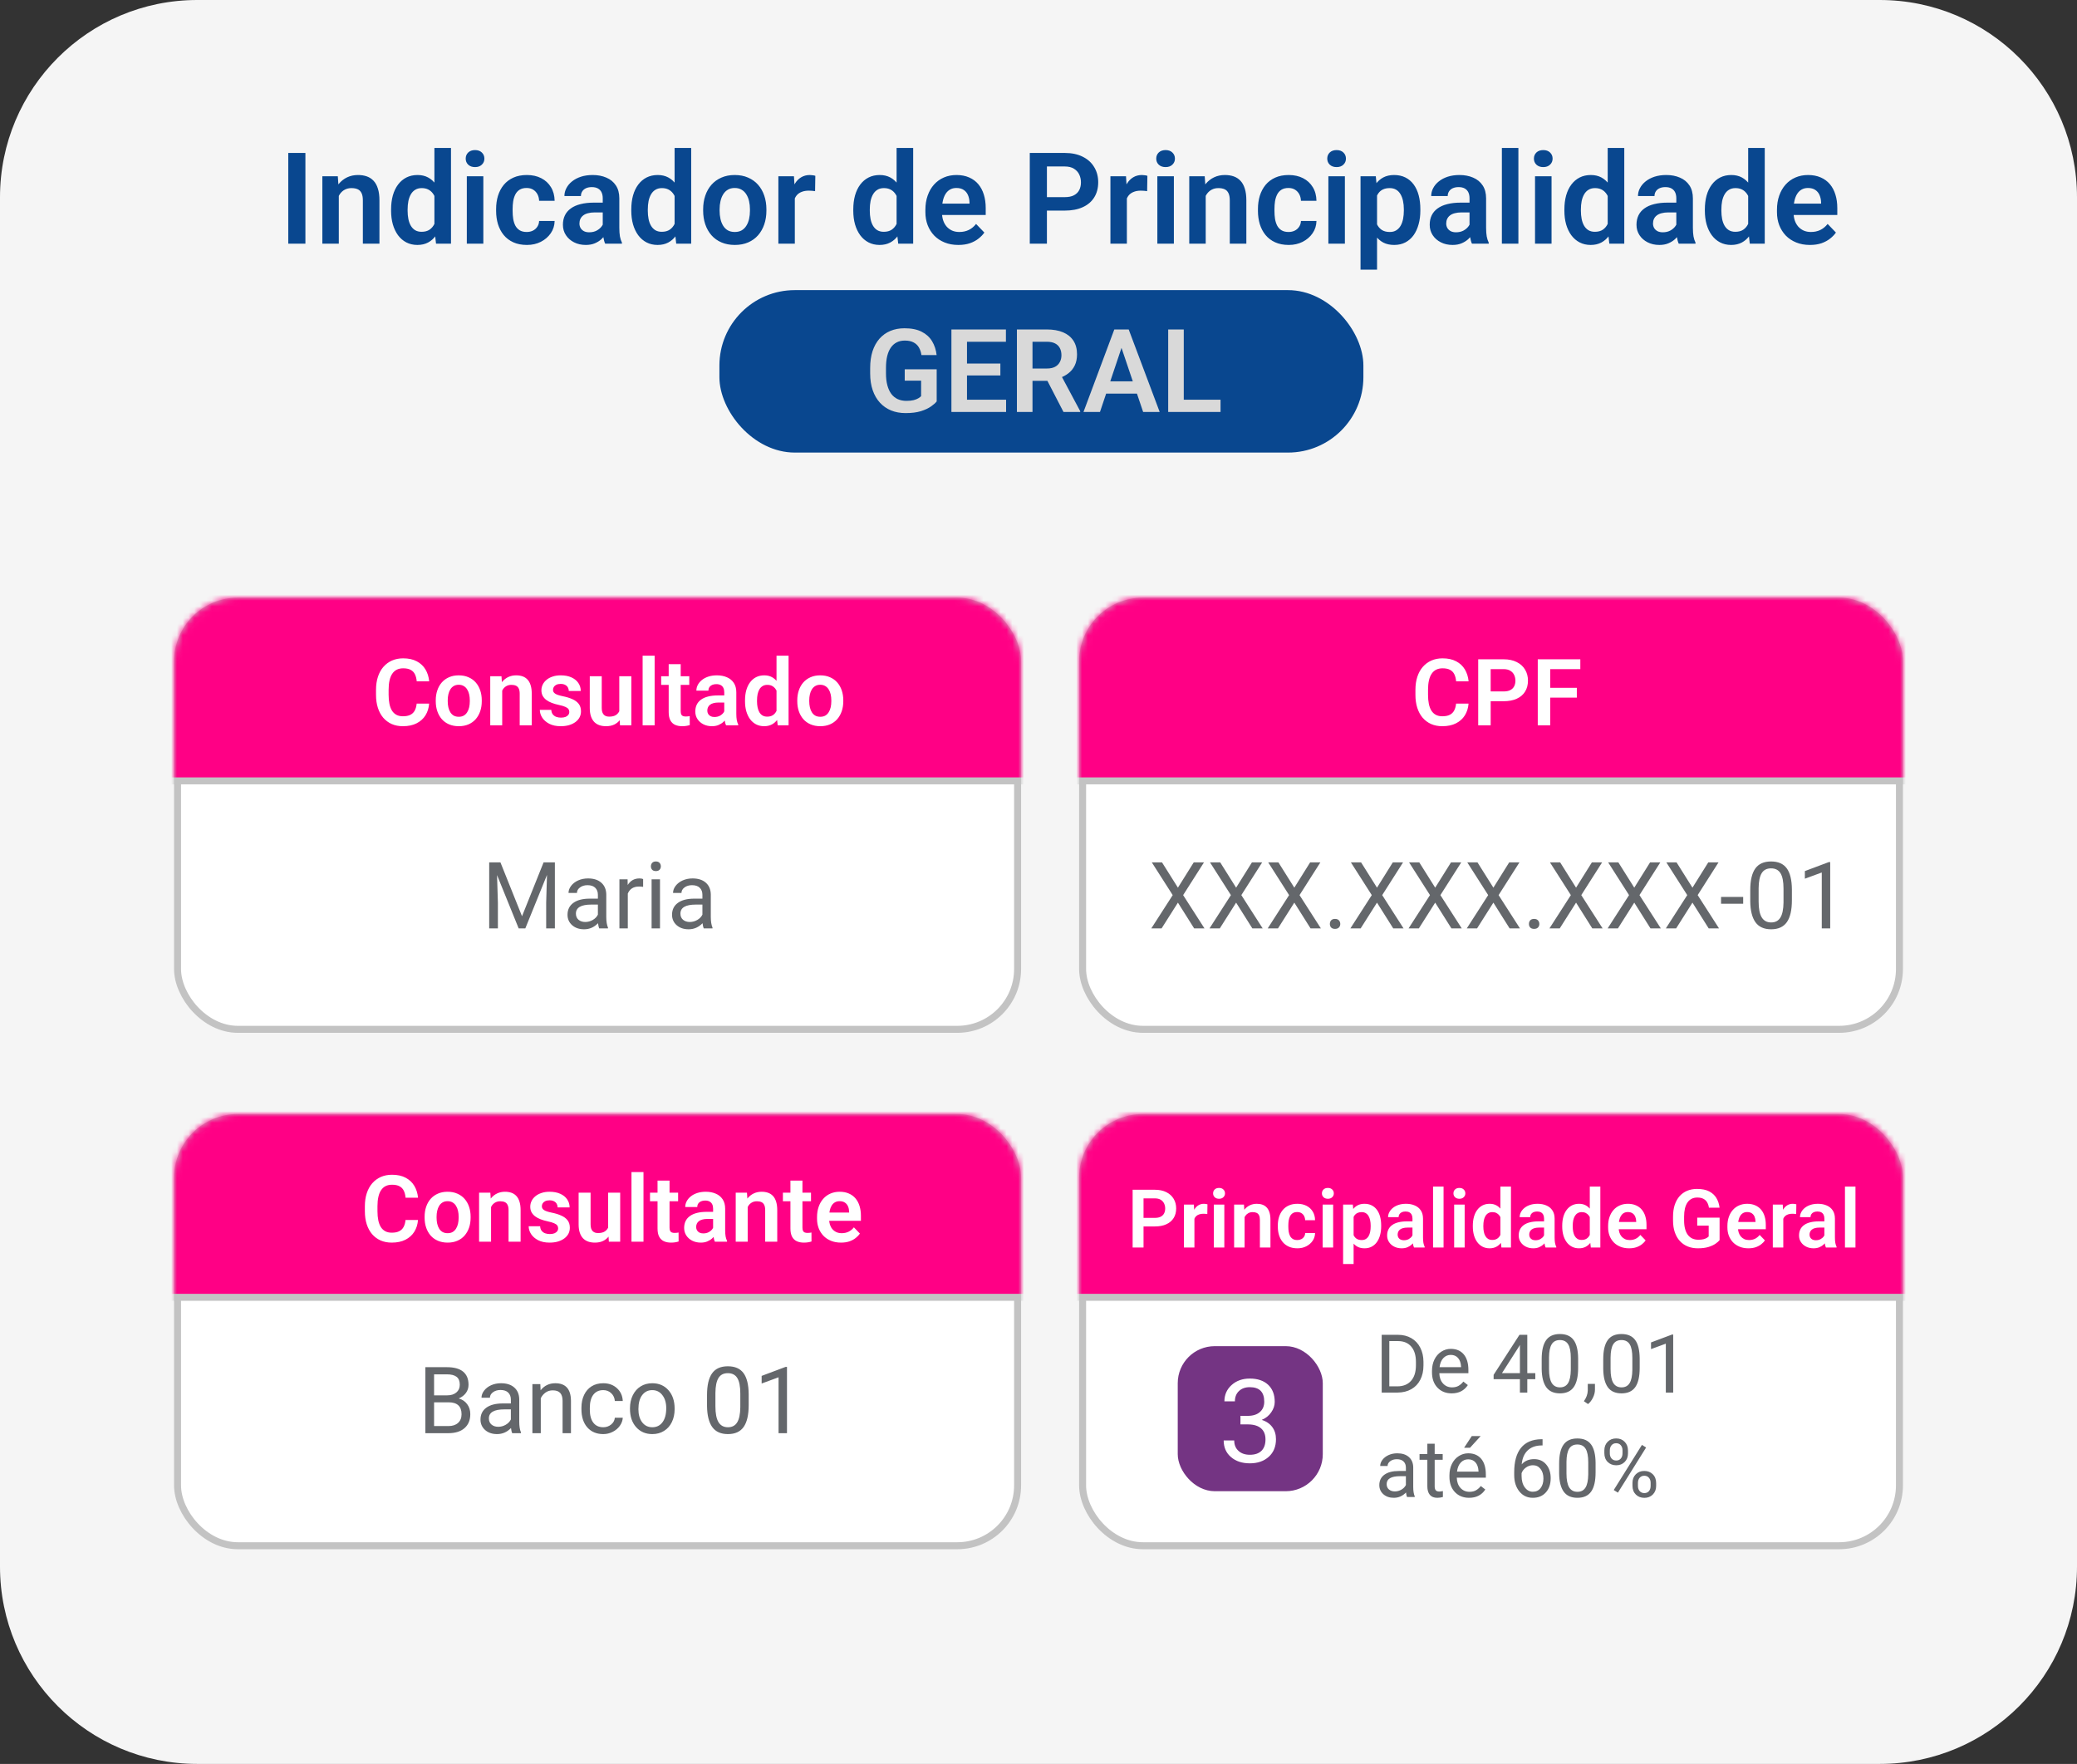 <svg width="358" height="304" viewBox="0 0 358 304" fill="none" xmlns="http://www.w3.org/2000/svg">
<rect x="0" y="0" width="358" height="304" fill="#333333" stroke="none"/>
<path d="M358 34C358 15.222 342.778 0 324 0H34C15.222 0 -1.10932e-05 15.222 -1.10932e-05 34V270C-1.10932e-05 288.778 15.222 304 34 304H324C342.778 304 358 288.778 358 270V34Z" fill="#F5F5F5"/>
<path d="M52.641 26.359V42H49.687V26.359H52.641ZM58.398 32.858V42H55.562V30.377H58.227L58.398 32.858ZM57.947 35.77H57.109C57.117 34.925 57.231 34.158 57.453 33.471C57.675 32.783 57.987 32.192 58.388 31.698C58.796 31.204 59.279 30.825 59.838 30.56C60.397 30.295 61.02 30.162 61.707 30.162C62.266 30.162 62.77 30.241 63.222 30.398C63.673 30.556 64.06 30.807 64.382 31.15C64.711 31.494 64.962 31.945 65.134 32.504C65.313 33.055 65.402 33.736 65.402 34.545V42H62.545V34.523C62.545 33.993 62.466 33.575 62.309 33.267C62.158 32.959 61.936 32.74 61.643 32.611C61.356 32.482 61.002 32.418 60.579 32.418C60.142 32.418 59.759 32.508 59.43 32.687C59.107 32.858 58.835 33.098 58.613 33.406C58.398 33.714 58.234 34.069 58.119 34.47C58.005 34.871 57.947 35.304 57.947 35.77ZM74.877 39.529V25.5H77.734V42H75.156L74.877 39.529ZM67.411 36.328V36.102C67.411 35.215 67.511 34.409 67.712 33.685C67.92 32.955 68.22 32.328 68.614 31.806C69.008 31.283 69.484 30.878 70.043 30.592C70.609 30.305 71.25 30.162 71.966 30.162C72.66 30.162 73.266 30.302 73.781 30.581C74.304 30.86 74.748 31.258 75.113 31.773C75.486 32.289 75.783 32.901 76.005 33.61C76.227 34.312 76.388 35.086 76.488 35.931V36.543C76.388 37.367 76.227 38.122 76.005 38.81C75.783 39.497 75.486 40.099 75.113 40.614C74.748 41.123 74.304 41.517 73.781 41.796C73.258 42.075 72.646 42.215 71.944 42.215C71.235 42.215 70.598 42.068 70.032 41.774C69.474 41.481 68.997 41.069 68.603 40.539C68.217 40.009 67.92 39.386 67.712 38.67C67.511 37.954 67.411 37.173 67.411 36.328ZM70.258 36.102V36.328C70.258 36.829 70.301 37.298 70.387 37.735C70.473 38.172 70.612 38.559 70.806 38.895C70.999 39.225 71.246 39.483 71.547 39.669C71.855 39.855 72.227 39.948 72.664 39.948C73.223 39.948 73.681 39.827 74.039 39.583C74.404 39.332 74.687 38.992 74.888 38.562C75.088 38.126 75.217 37.635 75.274 37.091V35.404C75.246 34.975 75.171 34.577 75.049 34.212C74.934 33.847 74.769 33.532 74.555 33.267C74.347 33.002 74.089 32.794 73.781 32.644C73.473 32.493 73.108 32.418 72.686 32.418C72.249 32.418 71.876 32.515 71.568 32.708C71.26 32.894 71.01 33.156 70.816 33.492C70.623 33.829 70.48 34.219 70.387 34.663C70.301 35.107 70.258 35.587 70.258 36.102ZM83.31 30.377V42H80.463V30.377H83.31ZM80.269 27.337C80.269 26.914 80.413 26.564 80.699 26.284C80.993 26.005 81.387 25.865 81.881 25.865C82.375 25.865 82.765 26.005 83.052 26.284C83.345 26.564 83.492 26.914 83.492 27.337C83.492 27.752 83.345 28.1 83.052 28.379C82.765 28.658 82.375 28.798 81.881 28.798C81.387 28.798 80.993 28.658 80.699 28.379C80.413 28.1 80.269 27.752 80.269 27.337ZM90.786 39.98C91.187 39.98 91.545 39.902 91.86 39.744C92.175 39.587 92.426 39.365 92.612 39.078C92.806 38.792 92.909 38.459 92.924 38.079H95.599C95.584 38.867 95.362 39.572 94.933 40.195C94.503 40.818 93.93 41.312 93.214 41.678C92.505 42.036 91.71 42.215 90.829 42.215C89.934 42.215 89.153 42.065 88.487 41.764C87.821 41.463 87.266 41.044 86.822 40.507C86.385 39.97 86.056 39.347 85.834 38.638C85.619 37.929 85.512 37.17 85.512 36.36V36.017C85.512 35.207 85.619 34.448 85.834 33.739C86.056 33.03 86.385 32.407 86.822 31.87C87.266 31.333 87.821 30.914 88.487 30.613C89.153 30.312 89.93 30.162 90.818 30.162C91.757 30.162 92.58 30.345 93.289 30.71C94.005 31.075 94.564 31.591 94.965 32.257C95.373 32.923 95.584 33.707 95.599 34.609H92.924C92.909 34.194 92.816 33.822 92.644 33.492C92.473 33.163 92.229 32.898 91.914 32.697C91.599 32.497 91.216 32.397 90.765 32.397C90.285 32.397 89.884 32.497 89.561 32.697C89.246 32.898 88.999 33.173 88.82 33.524C88.648 33.868 88.527 34.255 88.455 34.685C88.391 35.107 88.358 35.551 88.358 36.017V36.36C88.358 36.833 88.391 37.284 88.455 37.714C88.527 38.144 88.648 38.53 88.82 38.874C88.999 39.211 89.246 39.479 89.561 39.68C89.884 39.88 90.292 39.98 90.786 39.98ZM103.892 39.529V34.169C103.892 33.775 103.824 33.435 103.688 33.148C103.551 32.862 103.344 32.64 103.064 32.482C102.785 32.325 102.431 32.246 102.001 32.246C101.621 32.246 101.288 32.31 101.002 32.44C100.723 32.568 100.508 32.751 100.357 32.987C100.207 33.217 100.132 33.481 100.132 33.782H97.285C97.285 33.302 97.4 32.848 97.629 32.418C97.858 31.981 98.184 31.594 98.606 31.258C99.036 30.914 99.548 30.645 100.143 30.452C100.744 30.259 101.417 30.162 102.162 30.162C103.043 30.162 103.827 30.312 104.515 30.613C105.209 30.907 105.754 31.351 106.147 31.945C106.549 32.54 106.749 33.288 106.749 34.19V39.261C106.749 39.841 106.785 40.339 106.856 40.754C106.935 41.162 107.05 41.517 107.2 41.817V42H104.311C104.174 41.706 104.071 41.334 103.999 40.883C103.927 40.425 103.892 39.973 103.892 39.529ZM104.289 34.921L104.311 36.607H102.517C102.073 36.607 101.682 36.654 101.346 36.747C101.009 36.833 100.733 36.962 100.519 37.134C100.304 37.298 100.143 37.499 100.035 37.735C99.928 37.965 99.874 38.226 99.874 38.52C99.874 38.806 99.939 39.064 100.067 39.293C100.203 39.522 100.397 39.705 100.647 39.841C100.905 39.97 101.206 40.034 101.55 40.034C102.051 40.034 102.488 39.934 102.86 39.733C103.233 39.526 103.523 39.275 103.73 38.981C103.938 38.688 104.049 38.408 104.063 38.144L104.88 39.368C104.78 39.662 104.629 39.973 104.429 40.303C104.228 40.632 103.97 40.94 103.655 41.227C103.34 41.513 102.961 41.749 102.517 41.935C102.073 42.122 101.557 42.215 100.97 42.215C100.218 42.215 99.545 42.065 98.95 41.764C98.356 41.463 97.887 41.051 97.543 40.528C97.199 40.005 97.027 39.411 97.027 38.745C97.027 38.129 97.142 37.585 97.371 37.112C97.6 36.64 97.94 36.242 98.392 35.92C98.843 35.59 99.401 35.343 100.067 35.179C100.741 35.007 101.51 34.921 102.377 34.921H104.289ZM116.277 39.529V25.5H119.135V42H116.557L116.277 39.529ZM108.812 36.328V36.102C108.812 35.215 108.912 34.409 109.112 33.685C109.32 32.955 109.621 32.328 110.015 31.806C110.409 31.283 110.885 30.878 111.443 30.592C112.009 30.305 112.65 30.162 113.366 30.162C114.061 30.162 114.666 30.302 115.182 30.581C115.704 30.86 116.148 31.258 116.514 31.773C116.886 32.289 117.183 32.901 117.405 33.61C117.627 34.312 117.788 35.086 117.889 35.931V36.543C117.788 37.367 117.627 38.122 117.405 38.81C117.183 39.497 116.886 40.099 116.514 40.614C116.148 41.123 115.704 41.517 115.182 41.796C114.659 42.075 114.047 42.215 113.345 42.215C112.636 42.215 111.998 42.068 111.433 41.774C110.874 41.481 110.398 41.069 110.004 40.539C109.617 40.009 109.32 39.386 109.112 38.67C108.912 37.954 108.812 37.173 108.812 36.328ZM111.658 36.102V36.328C111.658 36.829 111.701 37.298 111.787 37.735C111.873 38.172 112.013 38.559 112.206 38.895C112.399 39.225 112.646 39.483 112.947 39.669C113.255 39.855 113.628 39.948 114.064 39.948C114.623 39.948 115.081 39.827 115.439 39.583C115.805 39.332 116.088 38.992 116.288 38.562C116.489 38.126 116.618 37.635 116.675 37.091V35.404C116.646 34.975 116.571 34.577 116.449 34.212C116.335 33.847 116.17 33.532 115.955 33.267C115.747 33.002 115.49 32.794 115.182 32.644C114.874 32.493 114.508 32.418 114.086 32.418C113.649 32.418 113.277 32.515 112.969 32.708C112.661 32.894 112.41 33.156 112.217 33.492C112.023 33.829 111.88 34.219 111.787 34.663C111.701 35.107 111.658 35.587 111.658 36.102ZM121.197 36.307V36.081C121.197 35.229 121.319 34.445 121.562 33.728C121.806 33.005 122.16 32.379 122.626 31.849C123.091 31.319 123.661 30.907 124.334 30.613C125.007 30.312 125.773 30.162 126.633 30.162C127.507 30.162 128.28 30.312 128.953 30.613C129.633 30.907 130.206 31.319 130.672 31.849C131.137 32.379 131.492 33.005 131.735 33.728C131.979 34.445 132.101 35.229 132.101 36.081V36.307C132.101 37.152 131.979 37.936 131.735 38.659C131.492 39.375 131.137 40.002 130.672 40.539C130.206 41.069 129.637 41.481 128.964 41.774C128.291 42.068 127.521 42.215 126.654 42.215C125.795 42.215 125.025 42.068 124.345 41.774C123.664 41.481 123.091 41.069 122.626 40.539C122.16 40.002 121.806 39.375 121.562 38.659C121.319 37.936 121.197 37.152 121.197 36.307ZM124.033 36.081V36.307C124.033 36.815 124.083 37.291 124.184 37.735C124.284 38.179 124.438 38.57 124.646 38.906C124.853 39.243 125.122 39.508 125.451 39.701C125.788 39.887 126.189 39.98 126.654 39.98C127.113 39.98 127.507 39.887 127.836 39.701C128.165 39.508 128.434 39.243 128.642 38.906C128.856 38.57 129.014 38.179 129.114 37.735C129.215 37.291 129.265 36.815 129.265 36.307V36.081C129.265 35.58 129.215 35.111 129.114 34.674C129.014 34.23 128.856 33.84 128.642 33.503C128.434 33.159 128.162 32.891 127.825 32.697C127.496 32.497 127.098 32.397 126.633 32.397C126.174 32.397 125.781 32.497 125.451 32.697C125.122 32.891 124.853 33.159 124.646 33.503C124.438 33.84 124.284 34.23 124.184 34.674C124.083 35.111 124.033 35.58 124.033 36.081ZM136.999 32.751V42H134.163V30.377H136.849L136.999 32.751ZM140.533 30.302L140.49 32.944C140.333 32.916 140.154 32.894 139.953 32.88C139.76 32.866 139.577 32.858 139.405 32.858C138.968 32.858 138.585 32.919 138.256 33.041C137.926 33.156 137.651 33.324 137.429 33.546C137.214 33.768 137.049 34.04 136.935 34.362C136.82 34.677 136.756 35.035 136.741 35.437L136.129 35.361C136.129 34.624 136.204 33.94 136.354 33.31C136.505 32.679 136.723 32.128 137.01 31.655C137.296 31.183 137.654 30.817 138.084 30.56C138.521 30.295 139.022 30.162 139.588 30.162C139.745 30.162 139.914 30.176 140.093 30.205C140.279 30.227 140.426 30.259 140.533 30.302ZM154.541 39.529V25.5H157.398V42H154.82L154.541 39.529ZM147.075 36.328V36.102C147.075 35.215 147.175 34.409 147.376 33.685C147.584 32.955 147.884 32.328 148.278 31.806C148.672 31.283 149.148 30.878 149.707 30.592C150.273 30.305 150.914 30.162 151.63 30.162C152.325 30.162 152.93 30.302 153.445 30.581C153.968 30.86 154.412 31.258 154.777 31.773C155.15 32.289 155.447 32.901 155.669 33.61C155.891 34.312 156.052 35.086 156.152 35.931V36.543C156.052 37.367 155.891 38.122 155.669 38.81C155.447 39.497 155.15 40.099 154.777 40.614C154.412 41.123 153.968 41.517 153.445 41.796C152.923 42.075 152.31 42.215 151.608 42.215C150.899 42.215 150.262 42.068 149.696 41.774C149.138 41.481 148.661 41.069 148.268 40.539C147.881 40.009 147.584 39.386 147.376 38.67C147.175 37.954 147.075 37.173 147.075 36.328ZM149.922 36.102V36.328C149.922 36.829 149.965 37.298 150.051 37.735C150.137 38.172 150.276 38.559 150.47 38.895C150.663 39.225 150.91 39.483 151.211 39.669C151.519 39.855 151.891 39.948 152.328 39.948C152.887 39.948 153.345 39.827 153.703 39.583C154.068 39.332 154.351 38.992 154.552 38.562C154.752 38.126 154.881 37.635 154.938 37.091V35.404C154.91 34.975 154.835 34.577 154.713 34.212C154.598 33.847 154.434 33.532 154.219 33.267C154.011 33.002 153.753 32.794 153.445 32.644C153.137 32.493 152.772 32.418 152.35 32.418C151.913 32.418 151.54 32.515 151.232 32.708C150.924 32.894 150.674 33.156 150.48 33.492C150.287 33.829 150.144 34.219 150.051 34.663C149.965 35.107 149.922 35.587 149.922 36.102ZM165.187 42.215C164.306 42.215 163.514 42.072 162.812 41.785C162.111 41.499 161.513 41.101 161.019 40.593C160.532 40.077 160.156 39.479 159.891 38.799C159.633 38.111 159.504 37.374 159.504 36.586V36.156C159.504 35.261 159.633 34.448 159.891 33.718C160.148 32.98 160.514 32.346 160.986 31.816C161.459 31.287 162.025 30.878 162.684 30.592C163.342 30.305 164.069 30.162 164.864 30.162C165.688 30.162 166.415 30.302 167.045 30.581C167.675 30.853 168.201 31.24 168.624 31.741C169.047 32.242 169.365 32.844 169.58 33.546C169.795 34.241 169.902 35.01 169.902 35.855V37.048H160.793V35.093H167.109V34.878C167.095 34.427 167.009 34.015 166.852 33.643C166.694 33.263 166.451 32.962 166.121 32.74C165.792 32.511 165.366 32.397 164.843 32.397C164.42 32.397 164.051 32.49 163.736 32.676C163.428 32.855 163.171 33.113 162.963 33.449C162.762 33.779 162.612 34.172 162.512 34.631C162.411 35.089 162.361 35.598 162.361 36.156V36.586C162.361 37.073 162.426 37.524 162.555 37.94C162.691 38.355 162.888 38.717 163.146 39.024C163.41 39.325 163.726 39.562 164.091 39.733C164.463 39.898 164.886 39.98 165.358 39.98C165.953 39.98 166.49 39.866 166.97 39.637C167.457 39.4 167.879 39.053 168.237 38.595L169.666 40.077C169.423 40.435 169.093 40.779 168.678 41.108C168.27 41.438 167.775 41.706 167.195 41.914C166.615 42.115 165.946 42.215 165.187 42.215ZM183.513 36.296H179.484V33.976H183.513C184.172 33.976 184.705 33.868 185.113 33.653C185.529 33.431 185.833 33.13 186.026 32.751C186.22 32.364 186.316 31.924 186.316 31.43C186.316 30.95 186.22 30.502 186.026 30.087C185.833 29.672 185.529 29.335 185.113 29.077C184.705 28.819 184.172 28.69 183.513 28.69H180.451V42H177.497V26.359H183.513C184.73 26.359 185.769 26.578 186.628 27.015C187.494 27.444 188.153 28.042 188.604 28.809C189.063 29.568 189.292 30.434 189.292 31.408C189.292 32.418 189.063 33.288 188.604 34.019C188.153 34.749 187.494 35.311 186.628 35.705C185.769 36.099 184.73 36.296 183.513 36.296ZM194.233 32.751V42H191.397V30.377H194.083L194.233 32.751ZM197.768 30.302L197.725 32.944C197.567 32.916 197.388 32.894 197.188 32.88C196.994 32.866 196.812 32.858 196.64 32.858C196.203 32.858 195.82 32.919 195.49 33.041C195.161 33.156 194.885 33.324 194.663 33.546C194.448 33.768 194.284 34.04 194.169 34.362C194.054 34.677 193.99 35.035 193.976 35.437L193.363 35.361C193.363 34.624 193.438 33.94 193.589 33.31C193.739 32.679 193.958 32.128 194.244 31.655C194.531 31.183 194.889 30.817 195.318 30.56C195.755 30.295 196.257 30.162 196.822 30.162C196.98 30.162 197.148 30.176 197.327 30.205C197.513 30.227 197.66 30.259 197.768 30.302ZM202.333 30.377V42H199.486V30.377H202.333ZM199.293 27.337C199.293 26.914 199.436 26.564 199.723 26.284C200.016 26.005 200.41 25.865 200.904 25.865C201.398 25.865 201.789 26.005 202.075 26.284C202.369 26.564 202.516 26.914 202.516 27.337C202.516 27.752 202.369 28.1 202.075 28.379C201.789 28.658 201.398 28.798 200.904 28.798C200.41 28.798 200.016 28.658 199.723 28.379C199.436 28.1 199.293 27.752 199.293 27.337ZM207.822 32.858V42H204.986V30.377H207.65L207.822 32.858ZM207.371 35.77H206.533C206.54 34.925 206.655 34.158 206.877 33.471C207.099 32.783 207.41 32.192 207.812 31.698C208.22 31.204 208.703 30.825 209.262 30.56C209.82 30.295 210.443 30.162 211.131 30.162C211.689 30.162 212.194 30.241 212.646 30.398C213.097 30.556 213.483 30.807 213.806 31.15C214.135 31.494 214.386 31.945 214.558 32.504C214.737 33.055 214.826 33.736 214.826 34.545V42H211.969V34.523C211.969 33.993 211.89 33.575 211.732 33.267C211.582 32.959 211.36 32.74 211.066 32.611C210.78 32.482 210.425 32.418 210.003 32.418C209.566 32.418 209.183 32.508 208.854 32.687C208.531 32.858 208.259 33.098 208.037 33.406C207.822 33.714 207.658 34.069 207.543 34.47C207.428 34.871 207.371 35.304 207.371 35.77ZM222.099 39.98C222.5 39.98 222.858 39.902 223.173 39.744C223.488 39.587 223.739 39.365 223.925 39.078C224.118 38.792 224.222 38.459 224.236 38.079H226.911C226.897 38.867 226.675 39.572 226.245 40.195C225.815 40.818 225.243 41.312 224.526 41.678C223.817 42.036 223.022 42.215 222.142 42.215C221.246 42.215 220.466 42.065 219.8 41.764C219.134 41.463 218.579 41.044 218.135 40.507C217.698 39.97 217.368 39.347 217.146 38.638C216.932 37.929 216.824 37.17 216.824 36.36V36.017C216.824 35.207 216.932 34.448 217.146 33.739C217.368 33.03 217.698 32.407 218.135 31.87C218.579 31.333 219.134 30.914 219.8 30.613C220.466 30.312 221.243 30.162 222.131 30.162C223.069 30.162 223.893 30.345 224.602 30.71C225.318 31.075 225.876 31.591 226.277 32.257C226.686 32.923 226.897 33.707 226.911 34.609H224.236C224.222 34.194 224.129 33.822 223.957 33.492C223.785 33.163 223.542 32.898 223.227 32.697C222.911 32.497 222.528 32.397 222.077 32.397C221.597 32.397 221.196 32.497 220.874 32.697C220.559 32.898 220.312 33.173 220.133 33.524C219.961 33.868 219.839 34.255 219.768 34.685C219.703 35.107 219.671 35.551 219.671 36.017V36.36C219.671 36.833 219.703 37.284 219.768 37.714C219.839 38.144 219.961 38.53 220.133 38.874C220.312 39.211 220.559 39.479 220.874 39.68C221.196 39.88 221.604 39.98 222.099 39.98ZM231.81 30.377V42H228.963V30.377H231.81ZM228.77 27.337C228.77 26.914 228.913 26.564 229.199 26.284C229.493 26.005 229.887 25.865 230.381 25.865C230.875 25.865 231.265 26.005 231.552 26.284C231.845 26.564 231.992 26.914 231.992 27.337C231.992 27.752 231.845 28.1 231.552 28.379C231.265 28.658 230.875 28.798 230.381 28.798C229.887 28.798 229.493 28.658 229.199 28.379C228.913 28.1 228.77 27.752 228.77 27.337ZM237.353 32.611V46.469H234.506V30.377H237.138L237.353 32.611ZM244.818 36.07V36.296C244.818 37.141 244.718 37.925 244.518 38.648C244.324 39.365 244.038 39.991 243.658 40.528C243.279 41.058 242.806 41.474 242.24 41.774C241.682 42.068 241.037 42.215 240.307 42.215C239.59 42.215 238.967 42.079 238.438 41.807C237.908 41.527 237.46 41.133 237.095 40.625C236.729 40.117 236.436 39.526 236.214 38.852C235.999 38.172 235.838 37.431 235.73 36.629V35.909C235.838 35.057 235.999 34.283 236.214 33.589C236.436 32.887 236.729 32.282 237.095 31.773C237.46 31.258 237.904 30.86 238.427 30.581C238.957 30.302 239.576 30.162 240.285 30.162C241.023 30.162 241.671 30.302 242.229 30.581C242.795 30.86 243.271 31.261 243.658 31.784C244.045 32.307 244.335 32.93 244.528 33.653C244.722 34.377 244.818 35.182 244.818 36.07ZM241.972 36.296V36.07C241.972 35.555 241.925 35.078 241.832 34.642C241.739 34.198 241.596 33.811 241.402 33.481C241.209 33.145 240.958 32.883 240.65 32.697C240.342 32.511 239.97 32.418 239.533 32.418C239.096 32.418 238.72 32.49 238.405 32.633C238.09 32.776 237.832 32.98 237.632 33.245C237.431 33.51 237.274 33.825 237.159 34.19C237.052 34.548 236.98 34.946 236.944 35.383V37.166C237.009 37.696 237.134 38.172 237.32 38.595C237.507 39.017 237.779 39.354 238.137 39.605C238.502 39.855 238.975 39.98 239.555 39.98C239.992 39.98 240.364 39.884 240.672 39.69C240.98 39.497 241.23 39.232 241.424 38.895C241.617 38.552 241.757 38.158 241.843 37.714C241.929 37.27 241.972 36.797 241.972 36.296ZM253.294 39.529V34.169C253.294 33.775 253.226 33.435 253.09 33.148C252.954 32.862 252.746 32.64 252.467 32.482C252.188 32.325 251.833 32.246 251.403 32.246C251.024 32.246 250.691 32.31 250.404 32.44C250.125 32.568 249.91 32.751 249.76 32.987C249.609 33.217 249.534 33.481 249.534 33.782H246.688C246.688 33.302 246.802 32.848 247.031 32.418C247.26 31.981 247.586 31.594 248.009 31.258C248.438 30.914 248.951 30.645 249.545 30.452C250.146 30.259 250.82 30.162 251.564 30.162C252.445 30.162 253.229 30.312 253.917 30.613C254.612 30.907 255.156 31.351 255.55 31.945C255.951 32.54 256.151 33.288 256.151 34.19V39.261C256.151 39.841 256.187 40.339 256.259 40.754C256.338 41.162 256.452 41.517 256.603 41.817V42H253.713C253.577 41.706 253.473 41.334 253.401 40.883C253.33 40.425 253.294 39.973 253.294 39.529ZM253.691 34.921L253.713 36.607H251.919C251.475 36.607 251.085 36.654 250.748 36.747C250.411 36.833 250.136 36.962 249.921 37.134C249.706 37.298 249.545 37.499 249.438 37.735C249.33 37.965 249.276 38.226 249.276 38.52C249.276 38.806 249.341 39.064 249.47 39.293C249.606 39.522 249.799 39.705 250.05 39.841C250.308 39.97 250.608 40.034 250.952 40.034C251.453 40.034 251.89 39.934 252.263 39.733C252.635 39.526 252.925 39.275 253.133 38.981C253.34 38.688 253.451 38.408 253.466 38.144L254.282 39.368C254.182 39.662 254.032 39.973 253.831 40.303C253.631 40.632 253.373 40.94 253.058 41.227C252.743 41.513 252.363 41.749 251.919 41.935C251.475 42.122 250.959 42.215 250.372 42.215C249.62 42.215 248.947 42.065 248.353 41.764C247.758 41.463 247.289 41.051 246.945 40.528C246.602 40.005 246.43 39.411 246.43 38.745C246.43 38.129 246.544 37.585 246.773 37.112C247.003 36.64 247.343 36.242 247.794 35.92C248.245 35.59 248.804 35.343 249.47 35.179C250.143 35.007 250.913 34.921 251.779 34.921H253.691ZM261.716 25.5V42H258.869V25.5H261.716ZM267.431 30.377V42H264.584V30.377H267.431ZM264.391 27.337C264.391 26.914 264.534 26.564 264.82 26.284C265.114 26.005 265.508 25.865 266.002 25.865C266.496 25.865 266.886 26.005 267.173 26.284C267.466 26.564 267.613 26.914 267.613 27.337C267.613 27.752 267.466 28.1 267.173 28.379C266.886 28.658 266.496 28.798 266.002 28.798C265.508 28.798 265.114 28.658 264.82 28.379C264.534 28.1 264.391 27.752 264.391 27.337ZM277.109 39.529V25.5H279.967V42H277.389L277.109 39.529ZM269.644 36.328V36.102C269.644 35.215 269.744 34.409 269.944 33.685C270.152 32.955 270.453 32.328 270.847 31.806C271.241 31.283 271.717 30.878 272.275 30.592C272.841 30.305 273.482 30.162 274.198 30.162C274.893 30.162 275.498 30.302 276.014 30.581C276.536 30.86 276.98 31.258 277.346 31.773C277.718 32.289 278.015 32.901 278.237 33.61C278.459 34.312 278.62 35.086 278.721 35.931V36.543C278.62 37.367 278.459 38.122 278.237 38.81C278.015 39.497 277.718 40.099 277.346 40.614C276.98 41.123 276.536 41.517 276.014 41.796C275.491 42.075 274.879 42.215 274.177 42.215C273.468 42.215 272.83 42.068 272.265 41.774C271.706 41.481 271.23 41.069 270.836 40.539C270.449 40.009 270.152 39.386 269.944 38.67C269.744 37.954 269.644 37.173 269.644 36.328ZM272.49 36.102V36.328C272.49 36.829 272.533 37.298 272.619 37.735C272.705 38.172 272.845 38.559 273.038 38.895C273.231 39.225 273.479 39.483 273.779 39.669C274.087 39.855 274.46 39.948 274.896 39.948C275.455 39.948 275.913 39.827 276.271 39.583C276.637 39.332 276.92 38.992 277.12 38.562C277.321 38.126 277.45 37.635 277.507 37.091V35.404C277.478 34.975 277.403 34.577 277.281 34.212C277.167 33.847 277.002 33.532 276.787 33.267C276.579 33.002 276.322 32.794 276.014 32.644C275.706 32.493 275.34 32.418 274.918 32.418C274.481 32.418 274.109 32.515 273.801 32.708C273.493 32.894 273.242 33.156 273.049 33.492C272.855 33.829 272.712 34.219 272.619 34.663C272.533 35.107 272.49 35.587 272.49 36.102ZM288.937 39.529V34.169C288.937 33.775 288.868 33.435 288.732 33.148C288.596 32.862 288.389 32.64 288.109 32.482C287.83 32.325 287.476 32.246 287.046 32.246C286.666 32.246 286.333 32.31 286.047 32.44C285.768 32.568 285.553 32.751 285.402 32.987C285.252 33.217 285.177 33.481 285.177 33.782H282.33C282.33 33.302 282.445 32.848 282.674 32.418C282.903 31.981 283.229 31.594 283.651 31.258C284.081 30.914 284.593 30.645 285.188 30.452C285.789 30.259 286.462 30.162 287.207 30.162C288.088 30.162 288.872 30.312 289.56 30.613C290.254 30.907 290.799 31.351 291.192 31.945C291.593 32.54 291.794 33.288 291.794 34.19V39.261C291.794 39.841 291.83 40.339 291.901 40.754C291.98 41.162 292.095 41.517 292.245 41.817V42H289.355C289.219 41.706 289.116 41.334 289.044 40.883C288.972 40.425 288.937 39.973 288.937 39.529ZM289.334 34.921L289.355 36.607H287.562C287.118 36.607 286.727 36.654 286.391 36.747C286.054 36.833 285.778 36.962 285.563 37.134C285.349 37.298 285.188 37.499 285.08 37.735C284.973 37.965 284.919 38.226 284.919 38.52C284.919 38.806 284.983 39.064 285.112 39.293C285.248 39.522 285.442 39.705 285.692 39.841C285.95 39.97 286.251 40.034 286.595 40.034C287.096 40.034 287.533 39.934 287.905 39.733C288.278 39.526 288.568 39.275 288.775 38.981C288.983 38.688 289.094 38.408 289.108 38.144L289.925 39.368C289.825 39.662 289.674 39.973 289.474 40.303C289.273 40.632 289.015 40.94 288.7 41.227C288.385 41.513 288.006 41.749 287.562 41.935C287.118 42.122 286.602 42.215 286.015 42.215C285.263 42.215 284.59 42.065 283.995 41.764C283.401 41.463 282.932 41.051 282.588 40.528C282.244 40.005 282.072 39.411 282.072 38.745C282.072 38.129 282.187 37.585 282.416 37.112C282.645 36.64 282.985 36.242 283.437 35.92C283.888 35.59 284.446 35.343 285.112 35.179C285.785 35.007 286.555 34.921 287.422 34.921H289.334ZM301.322 39.529V25.5H304.18V42H301.602L301.322 39.529ZM293.856 36.328V36.102C293.856 35.215 293.957 34.409 294.157 33.685C294.365 32.955 294.666 32.328 295.06 31.806C295.453 31.283 295.93 30.878 296.488 30.592C297.054 30.305 297.695 30.162 298.411 30.162C299.106 30.162 299.711 30.302 300.227 30.581C300.749 30.86 301.193 31.258 301.559 31.773C301.931 32.289 302.228 32.901 302.45 33.61C302.672 34.312 302.833 35.086 302.934 35.931V36.543C302.833 37.367 302.672 38.122 302.45 38.81C302.228 39.497 301.931 40.099 301.559 40.614C301.193 41.123 300.749 41.517 300.227 41.796C299.704 42.075 299.091 42.215 298.39 42.215C297.681 42.215 297.043 42.068 296.478 41.774C295.919 41.481 295.443 41.069 295.049 40.539C294.662 40.009 294.365 39.386 294.157 38.67C293.957 37.954 293.856 37.173 293.856 36.328ZM296.703 36.102V36.328C296.703 36.829 296.746 37.298 296.832 37.735C296.918 38.172 297.058 38.559 297.251 38.895C297.444 39.225 297.691 39.483 297.992 39.669C298.3 39.855 298.673 39.948 299.109 39.948C299.668 39.948 300.126 39.827 300.484 39.583C300.85 39.332 301.132 38.992 301.333 38.562C301.534 38.126 301.662 37.635 301.72 37.091V35.404C301.691 34.975 301.616 34.577 301.494 34.212C301.38 33.847 301.215 33.532 301 33.267C300.792 33.002 300.535 32.794 300.227 32.644C299.919 32.493 299.553 32.418 299.131 32.418C298.694 32.418 298.322 32.515 298.014 32.708C297.706 32.894 297.455 33.156 297.262 33.492C297.068 33.829 296.925 34.219 296.832 34.663C296.746 35.107 296.703 35.587 296.703 36.102ZM311.968 42.215C311.087 42.215 310.296 42.072 309.594 41.785C308.892 41.499 308.294 41.101 307.8 40.593C307.313 40.077 306.937 39.479 306.672 38.799C306.414 38.111 306.285 37.374 306.285 36.586V36.156C306.285 35.261 306.414 34.448 306.672 33.718C306.93 32.98 307.295 32.346 307.768 31.816C308.24 31.287 308.806 30.878 309.465 30.592C310.124 30.305 310.851 30.162 311.646 30.162C312.469 30.162 313.196 30.302 313.826 30.581C314.456 30.853 314.983 31.24 315.405 31.741C315.828 32.242 316.146 32.844 316.361 33.546C316.576 34.241 316.684 35.01 316.684 35.855V37.048H307.574V35.093H313.891V34.878C313.876 34.427 313.79 34.015 313.633 33.643C313.475 33.263 313.232 32.962 312.902 32.74C312.573 32.511 312.147 32.397 311.624 32.397C311.201 32.397 310.833 32.49 310.518 32.676C310.21 32.855 309.952 33.113 309.744 33.449C309.544 33.779 309.393 34.172 309.293 34.631C309.193 35.089 309.143 35.598 309.143 36.156V36.586C309.143 37.073 309.207 37.524 309.336 37.94C309.472 38.355 309.669 38.717 309.927 39.024C310.192 39.325 310.507 39.562 310.872 39.733C311.244 39.898 311.667 39.98 312.14 39.98C312.734 39.98 313.271 39.866 313.751 39.637C314.238 39.4 314.66 39.053 315.019 38.595L316.447 40.077C316.204 40.435 315.874 40.779 315.459 41.108C315.051 41.438 314.557 41.706 313.977 41.914C313.396 42.115 312.727 42.215 311.968 42.215Z" fill="#09478F"/>
<rect x="124" y="50" width="111" height="28" rx="13" fill="#09478F"/>
<path d="M161.451 63.647V69.184C161.243 69.451 160.914 69.74 160.465 70.053C160.022 70.365 159.443 70.635 158.727 70.863C158.01 71.085 157.132 71.195 156.09 71.195C155.185 71.195 154.358 71.046 153.609 70.746C152.861 70.44 152.216 69.994 151.676 69.408C151.135 68.822 150.719 68.106 150.426 67.26C150.133 66.413 149.986 65.447 149.986 64.359V63.422C149.986 62.335 150.123 61.368 150.396 60.522C150.676 59.675 151.074 58.959 151.588 58.373C152.109 57.787 152.73 57.341 153.453 57.035C154.182 56.729 154.996 56.576 155.895 56.576C157.099 56.576 158.089 56.775 158.863 57.172C159.645 57.569 160.243 58.116 160.66 58.812C161.077 59.503 161.337 60.297 161.441 61.195H158.824C158.753 60.7 158.609 60.268 158.395 59.897C158.18 59.519 157.874 59.226 157.477 59.018C157.086 58.803 156.578 58.695 155.953 58.695C155.426 58.695 154.96 58.8 154.557 59.008C154.153 59.216 153.814 59.519 153.541 59.916C153.268 60.313 153.059 60.805 152.916 61.391C152.779 61.977 152.711 62.647 152.711 63.402V64.359C152.711 65.121 152.789 65.798 152.945 66.391C153.102 66.977 153.326 67.471 153.619 67.875C153.919 68.272 154.286 68.575 154.723 68.783C155.165 68.985 155.667 69.086 156.227 69.086C156.734 69.086 157.154 69.044 157.486 68.959C157.825 68.868 158.095 68.76 158.297 68.637C158.499 68.513 158.655 68.393 158.766 68.275V65.609H155.943V63.647H161.451ZM173.414 68.891V71H165.855V68.891H173.414ZM166.676 56.781V71H163.99V56.781H166.676ZM172.428 62.65V64.711H165.855V62.65H172.428ZM173.385 56.781V58.9H165.855V56.781H173.385ZM175.279 56.781H180.445C181.526 56.781 182.454 56.944 183.229 57.27C184.003 57.595 184.599 58.077 185.016 58.715C185.432 59.353 185.641 60.137 185.641 61.068C185.641 61.804 185.51 62.442 185.25 62.982C184.99 63.523 184.622 63.975 184.146 64.34C183.678 64.704 183.124 64.991 182.486 65.199L181.646 65.629H177.086L177.066 63.51H180.475C181.028 63.51 181.487 63.412 181.852 63.217C182.216 63.022 182.49 62.751 182.672 62.406C182.861 62.061 182.955 61.667 182.955 61.225C182.955 60.749 182.864 60.339 182.682 59.994C182.499 59.643 182.223 59.372 181.852 59.184C181.48 58.995 181.012 58.9 180.445 58.9H177.965V71H175.279V56.781ZM183.307 71L180.016 64.633L182.857 64.623L186.188 70.863V71H183.307ZM193.648 58.94L189.596 71H186.754L192.066 56.781H193.883L193.648 58.94ZM197.037 71L192.965 58.94L192.721 56.781H194.547L199.889 71H197.037ZM196.852 65.717V67.836H189.225V65.717H196.852ZM210.377 68.891V71H203.229V68.891H210.377ZM204.039 56.781V71H201.354V56.781H204.039Z" fill="#D9D9D9"/>
<rect x="30.602" y="103.602" width="144.795" height="73.795" rx="10.398" fill="white" stroke="#C3C3C3" stroke-width="1.205"/>
<mask id="mask0_2088_463" style="mask-type:alpha" maskUnits="userSpaceOnUse" x="30" y="103" width="146" height="75">
<rect x="30.602" y="103.602" width="144.795" height="73.795" rx="10.398" fill="white" stroke="#C3C3C3" stroke-width="1.205"/>
</mask>
<g mask="url(#mask0_2088_463)">
<rect x="17.625" y="61.125" width="172.697" height="73.454" rx="10.398" fill="#FF0085" stroke="#C3C3C3" stroke-width="1.205"/>
</g>
<rect x="30.602" y="192.602" width="144.795" height="73.795" rx="10.398" fill="white" stroke="#C3C3C3" stroke-width="1.205"/>
<mask id="mask1_2088_463" style="mask-type:alpha" maskUnits="userSpaceOnUse" x="30" y="192" width="146" height="75">
<rect x="30.602" y="192.602" width="144.795" height="73.795" rx="10.398" fill="white" stroke="#C3C3C3" stroke-width="1.205"/>
</mask>
<g mask="url(#mask1_2088_463)">
<rect x="17.625" y="150.125" width="172.697" height="73.454" rx="10.398" fill="#FF0085" stroke="#C3C3C3" stroke-width="1.205"/>
</g>
<rect x="186.602" y="103.602" width="140.795" height="73.795" rx="10.398" fill="white" stroke="#C3C3C3" stroke-width="1.205"/>
<mask id="mask2_2088_463" style="mask-type:alpha" maskUnits="userSpaceOnUse" x="186" y="103" width="142" height="75">
<rect x="186.602" y="103.602" width="140.795" height="73.795" rx="10.398" fill="white" stroke="#C3C3C3" stroke-width="1.205"/>
</mask>
<g mask="url(#mask2_2088_463)">
<rect x="173.98" y="61.125" width="167.933" height="73.454" rx="10.398" fill="#FF0085" stroke="#C3C3C3" stroke-width="1.205"/>
</g>
<rect x="186.602" y="192.602" width="140.795" height="73.795" rx="10.398" fill="white" stroke="#C3C3C3" stroke-width="1.205"/>
<mask id="mask3_2088_463" style="mask-type:alpha" maskUnits="userSpaceOnUse" x="186" y="192" width="142" height="75">
<rect x="186.602" y="192.602" width="140.795" height="73.795" rx="10.398" fill="white" stroke="#C3C3C3" stroke-width="1.205"/>
</mask>
<g mask="url(#mask3_2088_463)">
<rect x="173.98" y="150.125" width="167.933" height="73.454" rx="10.398" fill="#FF0085" stroke="#C3C3C3" stroke-width="1.205"/>
</g>
<path d="M71.82 121.258H73.969C73.912 122.018 73.701 122.693 73.336 123.281C72.971 123.865 72.463 124.323 71.812 124.656C71.162 124.99 70.372 125.156 69.445 125.156C68.732 125.156 68.088 125.031 67.516 124.781C66.948 124.526 66.461 124.164 66.055 123.695C65.654 123.221 65.346 122.654 65.133 121.992C64.919 121.326 64.812 120.578 64.812 119.75V118.883C64.812 118.055 64.922 117.307 65.141 116.641C65.359 115.974 65.672 115.406 66.078 114.938C66.49 114.464 66.982 114.099 67.555 113.844C68.133 113.589 68.779 113.461 69.492 113.461C70.419 113.461 71.203 113.633 71.844 113.977C72.484 114.315 72.982 114.781 73.336 115.375C73.69 115.969 73.904 116.651 73.977 117.422H71.828C71.787 116.943 71.682 116.536 71.516 116.203C71.354 115.87 71.109 115.617 70.781 115.445C70.458 115.268 70.029 115.18 69.492 115.18C69.076 115.18 68.708 115.258 68.391 115.414C68.078 115.57 67.818 115.805 67.609 116.117C67.401 116.424 67.245 116.81 67.141 117.273C67.037 117.732 66.984 118.263 66.984 118.867V119.75C66.984 120.328 67.031 120.846 67.125 121.305C67.219 121.763 67.365 122.151 67.562 122.469C67.76 122.786 68.016 123.029 68.328 123.195C68.641 123.362 69.013 123.445 69.445 123.445C69.971 123.445 70.398 123.362 70.727 123.195C71.06 123.029 71.312 122.784 71.484 122.461C71.662 122.138 71.773 121.737 71.82 121.258ZM75.109 120.859V120.695C75.109 120.076 75.198 119.505 75.375 118.984C75.552 118.458 75.81 118.003 76.148 117.617C76.487 117.232 76.901 116.932 77.391 116.719C77.88 116.5 78.438 116.391 79.062 116.391C79.698 116.391 80.26 116.5 80.75 116.719C81.245 116.932 81.662 117.232 82 117.617C82.338 118.003 82.596 118.458 82.773 118.984C82.951 119.505 83.039 120.076 83.039 120.695V120.859C83.039 121.474 82.951 122.044 82.773 122.57C82.596 123.091 82.338 123.547 82 123.938C81.662 124.323 81.247 124.622 80.758 124.836C80.268 125.049 79.708 125.156 79.078 125.156C78.453 125.156 77.893 125.049 77.398 124.836C76.904 124.622 76.487 124.323 76.148 123.938C75.81 123.547 75.552 123.091 75.375 122.57C75.198 122.044 75.109 121.474 75.109 120.859ZM77.172 120.695V120.859C77.172 121.229 77.208 121.576 77.281 121.898C77.354 122.221 77.466 122.505 77.617 122.75C77.768 122.995 77.963 123.188 78.203 123.328C78.448 123.464 78.74 123.531 79.078 123.531C79.412 123.531 79.698 123.464 79.938 123.328C80.177 123.188 80.372 122.995 80.523 122.75C80.68 122.505 80.794 122.221 80.867 121.898C80.94 121.576 80.977 121.229 80.977 120.859V120.695C80.977 120.331 80.94 119.99 80.867 119.672C80.794 119.349 80.68 119.065 80.523 118.82C80.372 118.57 80.174 118.375 79.93 118.234C79.69 118.089 79.401 118.016 79.062 118.016C78.729 118.016 78.443 118.089 78.203 118.234C77.963 118.375 77.768 118.57 77.617 118.82C77.466 119.065 77.354 119.349 77.281 119.672C77.208 119.99 77.172 120.331 77.172 120.695ZM86.562 118.352V125H84.5V116.547H86.438L86.562 118.352ZM86.234 120.469H85.625C85.63 119.854 85.713 119.297 85.875 118.797C86.037 118.297 86.263 117.867 86.555 117.508C86.852 117.148 87.203 116.872 87.609 116.68C88.016 116.487 88.469 116.391 88.969 116.391C89.375 116.391 89.742 116.448 90.07 116.562C90.398 116.677 90.68 116.859 90.914 117.109C91.154 117.359 91.336 117.688 91.461 118.094C91.591 118.495 91.656 118.99 91.656 119.578V125H89.578V119.562C89.578 119.177 89.521 118.872 89.406 118.648C89.297 118.424 89.135 118.266 88.922 118.172C88.713 118.078 88.456 118.031 88.148 118.031C87.831 118.031 87.552 118.096 87.312 118.227C87.078 118.352 86.88 118.526 86.719 118.75C86.562 118.974 86.443 119.232 86.359 119.523C86.276 119.815 86.234 120.13 86.234 120.469ZM98.125 122.688C98.125 122.51 98.078 122.352 97.984 122.211C97.891 122.07 97.713 121.943 97.453 121.828C97.198 121.708 96.823 121.596 96.328 121.492C95.891 121.398 95.487 121.281 95.117 121.141C94.747 121 94.43 120.831 94.164 120.633C93.898 120.43 93.69 120.193 93.539 119.922C93.393 119.646 93.32 119.328 93.32 118.969C93.32 118.62 93.396 118.292 93.547 117.984C93.698 117.672 93.917 117.398 94.203 117.164C94.49 116.924 94.838 116.737 95.25 116.602C95.662 116.461 96.125 116.391 96.641 116.391C97.359 116.391 97.977 116.508 98.492 116.742C99.013 116.977 99.412 117.299 99.688 117.711C99.963 118.117 100.102 118.576 100.102 119.086H98.039C98.039 118.862 97.987 118.659 97.883 118.477C97.784 118.294 97.63 118.148 97.422 118.039C97.213 117.924 96.951 117.867 96.633 117.867C96.346 117.867 96.104 117.914 95.906 118.008C95.713 118.102 95.568 118.224 95.469 118.375C95.37 118.526 95.32 118.693 95.32 118.875C95.32 119.01 95.346 119.133 95.398 119.242C95.456 119.346 95.547 119.443 95.672 119.531C95.797 119.62 95.966 119.701 96.18 119.773C96.398 119.846 96.667 119.917 96.984 119.984C97.615 120.109 98.164 120.276 98.633 120.484C99.107 120.688 99.477 120.958 99.742 121.297C100.008 121.635 100.141 122.068 100.141 122.594C100.141 122.969 100.06 123.312 99.898 123.625C99.737 123.932 99.503 124.201 99.195 124.43C98.888 124.659 98.521 124.839 98.094 124.969C97.667 125.094 97.185 125.156 96.648 125.156C95.872 125.156 95.216 125.018 94.68 124.742C94.143 124.461 93.737 124.107 93.461 123.68C93.185 123.247 93.047 122.799 93.047 122.336H95.023C95.039 122.664 95.128 122.927 95.289 123.125C95.451 123.323 95.654 123.466 95.898 123.555C96.148 123.638 96.412 123.68 96.688 123.68C97 123.68 97.263 123.638 97.477 123.555C97.69 123.466 97.852 123.349 97.961 123.203C98.07 123.052 98.125 122.88 98.125 122.688ZM106.742 122.992V116.547H108.82V125H106.867L106.742 122.992ZM107.008 121.242L107.648 121.227C107.648 121.794 107.586 122.318 107.461 122.797C107.336 123.276 107.141 123.693 106.875 124.047C106.615 124.396 106.284 124.669 105.883 124.867C105.482 125.06 105.008 125.156 104.461 125.156C104.044 125.156 103.664 125.099 103.32 124.984C102.977 124.865 102.68 124.68 102.43 124.43C102.185 124.174 101.995 123.849 101.859 123.453C101.724 123.052 101.656 122.57 101.656 122.008V116.547H103.719V122.023C103.719 122.305 103.75 122.539 103.812 122.727C103.88 122.914 103.971 123.068 104.086 123.188C104.206 123.302 104.344 123.385 104.5 123.438C104.661 123.484 104.833 123.508 105.016 123.508C105.516 123.508 105.909 123.409 106.195 123.211C106.487 123.008 106.695 122.737 106.82 122.398C106.945 122.055 107.008 121.669 107.008 121.242ZM112.836 113V125H110.766V113H112.836ZM118.805 116.547V118.031H113.961V116.547H118.805ZM115.258 114.469H117.328V122.562C117.328 122.812 117.362 123.005 117.43 123.141C117.497 123.276 117.599 123.367 117.734 123.414C117.87 123.461 118.031 123.484 118.219 123.484C118.354 123.484 118.479 123.477 118.594 123.461C118.708 123.445 118.805 123.43 118.883 123.414L118.891 124.961C118.719 125.018 118.523 125.065 118.305 125.102C118.091 125.138 117.849 125.156 117.578 125.156C117.115 125.156 116.708 125.078 116.359 124.922C116.01 124.76 115.74 124.503 115.547 124.148C115.354 123.789 115.258 123.315 115.258 122.727V114.469ZM124.836 123.203V119.305C124.836 119.018 124.786 118.771 124.688 118.562C124.589 118.354 124.438 118.193 124.234 118.078C124.031 117.964 123.773 117.906 123.461 117.906C123.185 117.906 122.943 117.953 122.734 118.047C122.531 118.141 122.375 118.273 122.266 118.445C122.156 118.612 122.102 118.805 122.102 119.023H120.031C120.031 118.674 120.115 118.344 120.281 118.031C120.448 117.714 120.685 117.432 120.992 117.188C121.305 116.938 121.677 116.742 122.109 116.602C122.547 116.461 123.036 116.391 123.578 116.391C124.219 116.391 124.789 116.5 125.289 116.719C125.794 116.932 126.19 117.255 126.477 117.688C126.768 118.12 126.914 118.664 126.914 119.32V123.008C126.914 123.43 126.94 123.792 126.992 124.094C127.049 124.391 127.133 124.648 127.242 124.867V125H125.141C125.042 124.786 124.966 124.516 124.914 124.188C124.862 123.854 124.836 123.526 124.836 123.203ZM125.125 119.852L125.141 121.078H123.836C123.513 121.078 123.229 121.112 122.984 121.18C122.74 121.242 122.539 121.336 122.383 121.461C122.227 121.581 122.109 121.727 122.031 121.898C121.953 122.065 121.914 122.255 121.914 122.469C121.914 122.677 121.961 122.865 122.055 123.031C122.154 123.198 122.294 123.331 122.477 123.43C122.664 123.523 122.883 123.57 123.133 123.57C123.497 123.57 123.815 123.497 124.086 123.352C124.357 123.201 124.568 123.018 124.719 122.805C124.87 122.591 124.951 122.388 124.961 122.195L125.555 123.086C125.482 123.299 125.372 123.526 125.227 123.766C125.081 124.005 124.893 124.229 124.664 124.438C124.435 124.646 124.159 124.818 123.836 124.953C123.513 125.089 123.138 125.156 122.711 125.156C122.164 125.156 121.674 125.047 121.242 124.828C120.81 124.609 120.469 124.31 120.219 123.93C119.969 123.549 119.844 123.117 119.844 122.633C119.844 122.185 119.927 121.789 120.094 121.445C120.26 121.102 120.508 120.812 120.836 120.578C121.164 120.339 121.57 120.159 122.055 120.039C122.544 119.914 123.104 119.852 123.734 119.852H125.125ZM133.844 123.203V113H135.922V125H134.047L133.844 123.203ZM128.414 120.875V120.711C128.414 120.065 128.487 119.479 128.633 118.953C128.784 118.422 129.003 117.966 129.289 117.586C129.576 117.206 129.922 116.911 130.328 116.703C130.74 116.495 131.206 116.391 131.727 116.391C132.232 116.391 132.672 116.492 133.047 116.695C133.427 116.898 133.75 117.188 134.016 117.562C134.286 117.938 134.503 118.383 134.664 118.898C134.826 119.409 134.943 119.971 135.016 120.586V121.031C134.943 121.63 134.826 122.18 134.664 122.68C134.503 123.18 134.286 123.617 134.016 123.992C133.75 124.362 133.427 124.648 133.047 124.852C132.667 125.055 132.221 125.156 131.711 125.156C131.195 125.156 130.732 125.049 130.32 124.836C129.914 124.622 129.568 124.323 129.281 123.938C129 123.552 128.784 123.099 128.633 122.578C128.487 122.057 128.414 121.49 128.414 120.875ZM130.484 120.711V120.875C130.484 121.24 130.516 121.581 130.578 121.898C130.641 122.216 130.742 122.497 130.883 122.742C131.023 122.982 131.203 123.169 131.422 123.305C131.646 123.44 131.917 123.508 132.234 123.508C132.641 123.508 132.974 123.419 133.234 123.242C133.5 123.06 133.706 122.812 133.852 122.5C133.997 122.182 134.091 121.826 134.133 121.43V120.203C134.112 119.891 134.057 119.602 133.969 119.336C133.885 119.07 133.766 118.841 133.609 118.648C133.458 118.456 133.271 118.305 133.047 118.195C132.823 118.086 132.557 118.031 132.25 118.031C131.932 118.031 131.661 118.102 131.438 118.242C131.214 118.378 131.031 118.568 130.891 118.812C130.75 119.057 130.646 119.341 130.578 119.664C130.516 119.987 130.484 120.336 130.484 120.711ZM137.422 120.859V120.695C137.422 120.076 137.51 119.505 137.688 118.984C137.865 118.458 138.122 118.003 138.461 117.617C138.799 117.232 139.214 116.932 139.703 116.719C140.193 116.5 140.75 116.391 141.375 116.391C142.01 116.391 142.573 116.5 143.062 116.719C143.557 116.932 143.974 117.232 144.312 117.617C144.651 118.003 144.909 118.458 145.086 118.984C145.263 119.505 145.352 120.076 145.352 120.695V120.859C145.352 121.474 145.263 122.044 145.086 122.57C144.909 123.091 144.651 123.547 144.312 123.938C143.974 124.323 143.56 124.622 143.07 124.836C142.581 125.049 142.021 125.156 141.391 125.156C140.766 125.156 140.206 125.049 139.711 124.836C139.216 124.622 138.799 124.323 138.461 123.938C138.122 123.547 137.865 123.091 137.688 122.57C137.51 122.044 137.422 121.474 137.422 120.859ZM139.484 120.695V120.859C139.484 121.229 139.521 121.576 139.594 121.898C139.667 122.221 139.779 122.505 139.93 122.75C140.081 122.995 140.276 123.188 140.516 123.328C140.76 123.464 141.052 123.531 141.391 123.531C141.724 123.531 142.01 123.464 142.25 123.328C142.49 123.188 142.685 122.995 142.836 122.75C142.992 122.505 143.107 122.221 143.18 121.898C143.253 121.576 143.289 121.229 143.289 120.859V120.695C143.289 120.331 143.253 119.99 143.18 119.672C143.107 119.349 142.992 119.065 142.836 118.82C142.685 118.57 142.487 118.375 142.242 118.234C142.003 118.089 141.714 118.016 141.375 118.016C141.042 118.016 140.755 118.089 140.516 118.234C140.276 118.375 140.081 118.57 139.93 118.82C139.779 119.065 139.667 119.349 139.594 119.672C139.521 119.99 139.484 120.331 139.484 120.695Z" fill="white"/>
<path d="M86.258 148.625L89.977 157.906L93.695 148.625H95.641V160H94.141V155.57L94.281 150.789L90.547 160H89.398L85.672 150.812L85.82 155.57V160H84.32V148.625H86.258ZM103.281 160C103.198 159.833 103.13 159.536 103.078 159.109C102.406 159.807 101.604 160.156 100.672 160.156C99.838 160.156 99.154 159.922 98.617 159.453C98.086 158.979 97.82 158.38 97.82 157.656C97.82 156.776 98.154 156.094 98.82 155.609C99.492 155.12 100.435 154.875 101.648 154.875H103.055V154.211C103.055 153.706 102.904 153.305 102.602 153.008C102.299 152.706 101.854 152.555 101.266 152.555C100.75 152.555 100.318 152.685 99.969 152.945C99.62 153.206 99.445 153.521 99.445 153.891H97.992C97.992 153.469 98.141 153.062 98.438 152.672C98.74 152.276 99.146 151.964 99.656 151.734C100.172 151.505 100.737 151.391 101.352 151.391C102.326 151.391 103.089 151.635 103.641 152.125C104.193 152.609 104.479 153.279 104.5 154.133V158.023C104.5 158.799 104.599 159.417 104.797 159.875V160H103.281ZM100.883 158.898C101.336 158.898 101.766 158.781 102.172 158.547C102.578 158.312 102.872 158.008 103.055 157.633V155.898H101.922C100.151 155.898 99.266 156.417 99.266 157.453C99.266 157.906 99.417 158.26 99.719 158.516C100.021 158.771 100.409 158.898 100.883 158.898ZM110.852 152.844C110.633 152.807 110.396 152.789 110.141 152.789C109.193 152.789 108.549 153.193 108.211 154V160H106.766V151.547H108.172L108.195 152.523C108.669 151.768 109.341 151.391 110.211 151.391C110.492 151.391 110.706 151.427 110.852 151.5V152.844ZM113.758 160H112.312V151.547H113.758V160ZM112.195 149.305C112.195 149.07 112.266 148.872 112.406 148.711C112.552 148.549 112.766 148.469 113.047 148.469C113.328 148.469 113.542 148.549 113.688 148.711C113.833 148.872 113.906 149.07 113.906 149.305C113.906 149.539 113.833 149.734 113.688 149.891C113.542 150.047 113.328 150.125 113.047 150.125C112.766 150.125 112.552 150.047 112.406 149.891C112.266 149.734 112.195 149.539 112.195 149.305ZM121.297 160C121.214 159.833 121.146 159.536 121.094 159.109C120.422 159.807 119.62 160.156 118.688 160.156C117.854 160.156 117.169 159.922 116.633 159.453C116.102 158.979 115.836 158.38 115.836 157.656C115.836 156.776 116.169 156.094 116.836 155.609C117.508 155.12 118.451 154.875 119.664 154.875H121.07V154.211C121.07 153.706 120.919 153.305 120.617 153.008C120.315 152.706 119.87 152.555 119.281 152.555C118.766 152.555 118.333 152.685 117.984 152.945C117.635 153.206 117.461 153.521 117.461 153.891H116.008C116.008 153.469 116.156 153.062 116.453 152.672C116.755 152.276 117.161 151.964 117.672 151.734C118.188 151.505 118.753 151.391 119.367 151.391C120.341 151.391 121.104 151.635 121.656 152.125C122.208 152.609 122.495 153.279 122.516 154.133V158.023C122.516 158.799 122.615 159.417 122.812 159.875V160H121.297ZM118.898 158.898C119.352 158.898 119.781 158.781 120.188 158.547C120.594 158.312 120.888 158.008 121.07 157.633V155.898H119.938C118.167 155.898 117.281 156.417 117.281 157.453C117.281 157.906 117.432 158.26 117.734 158.516C118.036 158.771 118.424 158.898 118.898 158.898Z" fill="#64676B"/>
<path d="M203.031 152.984L205.758 148.625H207.523L203.93 154.266L207.609 160H205.828L203.031 155.562L200.219 160H198.445L202.133 154.266L198.531 148.625H200.289L203.031 152.984ZM213.062 152.984L215.789 148.625H217.555L213.961 154.266L217.641 160H215.859L213.062 155.562L210.25 160H208.477L212.164 154.266L208.562 148.625H210.32L213.062 152.984ZM223.094 152.984L225.82 148.625H227.586L223.992 154.266L227.672 160H225.891L223.094 155.562L220.281 160H218.508L222.195 154.266L218.594 148.625H220.352L223.094 152.984ZM229.219 159.242C229.219 158.992 229.292 158.784 229.438 158.617C229.589 158.451 229.812 158.367 230.109 158.367C230.406 158.367 230.63 158.451 230.781 158.617C230.938 158.784 231.016 158.992 231.016 159.242C231.016 159.482 230.938 159.682 230.781 159.844C230.63 160.005 230.406 160.086 230.109 160.086C229.812 160.086 229.589 160.005 229.438 159.844C229.292 159.682 229.219 159.482 229.219 159.242ZM237.344 152.984L240.07 148.625H241.836L238.242 154.266L241.922 160H240.141L237.344 155.562L234.531 160H232.758L236.445 154.266L232.844 148.625H234.602L237.344 152.984ZM247.375 152.984L250.102 148.625H251.867L248.273 154.266L251.953 160H250.172L247.375 155.562L244.562 160H242.789L246.477 154.266L242.875 148.625H244.633L247.375 152.984ZM257.406 152.984L260.133 148.625H261.898L258.305 154.266L261.984 160H260.203L257.406 155.562L254.594 160H252.82L256.508 154.266L252.906 148.625H254.664L257.406 152.984ZM263.531 159.242C263.531 158.992 263.604 158.784 263.75 158.617C263.901 158.451 264.125 158.367 264.422 158.367C264.719 158.367 264.943 158.451 265.094 158.617C265.25 158.784 265.328 158.992 265.328 159.242C265.328 159.482 265.25 159.682 265.094 159.844C264.943 160.005 264.719 160.086 264.422 160.086C264.125 160.086 263.901 160.005 263.75 159.844C263.604 159.682 263.531 159.482 263.531 159.242ZM271.656 152.984L274.383 148.625H276.148L272.555 154.266L276.234 160H274.453L271.656 155.562L268.844 160H267.07L270.758 154.266L267.156 148.625H268.914L271.656 152.984ZM281.688 152.984L284.414 148.625H286.18L282.586 154.266L286.266 160H284.484L281.688 155.562L278.875 160H277.102L280.789 154.266L277.188 148.625H278.945L281.688 152.984ZM291.719 152.984L294.445 148.625H296.211L292.617 154.266L296.297 160H294.516L291.719 155.562L288.906 160H287.133L290.82 154.266L287.219 148.625H288.977L291.719 152.984ZM300.461 155.758H296.648V154.578H300.461V155.758ZM308.859 155.148C308.859 156.841 308.57 158.099 307.992 158.922C307.414 159.745 306.51 160.156 305.281 160.156C304.068 160.156 303.169 159.755 302.586 158.953C302.003 158.146 301.701 156.943 301.68 155.344V153.414C301.68 151.742 301.969 150.5 302.547 149.688C303.125 148.875 304.031 148.469 305.266 148.469C306.49 148.469 307.391 148.862 307.969 149.648C308.547 150.43 308.844 151.638 308.859 153.273V155.148ZM307.414 153.172C307.414 151.948 307.242 151.057 306.898 150.5C306.555 149.938 306.01 149.656 305.266 149.656C304.526 149.656 303.987 149.935 303.648 150.492C303.31 151.049 303.135 151.906 303.125 153.062V155.375C303.125 156.604 303.302 157.513 303.656 158.102C304.016 158.685 304.557 158.977 305.281 158.977C305.995 158.977 306.523 158.701 306.867 158.148C307.216 157.596 307.398 156.727 307.414 155.539V153.172ZM315.461 160H314.008V150.367L311.094 151.438V150.125L315.234 148.57H315.461V160Z" fill="#64676B"/>
<path d="M250.977 121.258H253.125C253.068 122.018 252.857 122.693 252.492 123.281C252.128 123.865 251.62 124.323 250.969 124.656C250.318 124.99 249.529 125.156 248.602 125.156C247.888 125.156 247.245 125.031 246.672 124.781C246.104 124.526 245.617 124.164 245.211 123.695C244.81 123.221 244.503 122.654 244.289 121.992C244.076 121.326 243.969 120.578 243.969 119.75V118.883C243.969 118.055 244.078 117.307 244.297 116.641C244.516 115.974 244.828 115.406 245.234 114.938C245.646 114.464 246.138 114.099 246.711 113.844C247.289 113.589 247.935 113.461 248.648 113.461C249.576 113.461 250.359 113.633 251 113.977C251.641 114.315 252.138 114.781 252.492 115.375C252.846 115.969 253.06 116.651 253.133 117.422H250.984C250.943 116.943 250.839 116.536 250.672 116.203C250.51 115.87 250.266 115.617 249.938 115.445C249.615 115.268 249.185 115.18 248.648 115.18C248.232 115.18 247.865 115.258 247.547 115.414C247.234 115.57 246.974 115.805 246.766 116.117C246.557 116.424 246.401 116.81 246.297 117.273C246.193 117.732 246.141 118.263 246.141 118.867V119.75C246.141 120.328 246.188 120.846 246.281 121.305C246.375 121.763 246.521 122.151 246.719 122.469C246.917 122.786 247.172 123.029 247.484 123.195C247.797 123.362 248.169 123.445 248.602 123.445C249.128 123.445 249.555 123.362 249.883 123.195C250.216 123.029 250.469 122.784 250.641 122.461C250.818 122.138 250.93 121.737 250.977 121.258ZM259.164 120.852H256.234V119.164H259.164C259.643 119.164 260.031 119.086 260.328 118.93C260.63 118.768 260.852 118.549 260.992 118.273C261.133 117.992 261.203 117.672 261.203 117.312C261.203 116.964 261.133 116.638 260.992 116.336C260.852 116.034 260.63 115.789 260.328 115.602C260.031 115.414 259.643 115.32 259.164 115.32H256.938V125H254.789V113.625H259.164C260.049 113.625 260.805 113.784 261.43 114.102C262.06 114.414 262.539 114.849 262.867 115.406C263.201 115.958 263.367 116.589 263.367 117.297C263.367 118.031 263.201 118.664 262.867 119.195C262.539 119.727 262.06 120.135 261.43 120.422C260.805 120.708 260.049 120.852 259.164 120.852ZM267.203 113.625V125H265.055V113.625H267.203ZM271.789 118.539V120.234H266.641V118.539H271.789ZM272.391 113.625V115.32H266.641V113.625H272.391Z" fill="white"/>
<path d="M73.32 247V235.625H77.039C78.273 235.625 79.201 235.88 79.82 236.391C80.445 236.901 80.758 237.656 80.758 238.656C80.758 239.188 80.607 239.659 80.305 240.07C80.003 240.477 79.591 240.792 79.07 241.016C79.685 241.188 80.169 241.516 80.523 242C80.883 242.479 81.062 243.052 81.062 243.719C81.062 244.74 80.732 245.542 80.07 246.125C79.409 246.708 78.474 247 77.266 247H73.32ZM74.82 241.68V245.773H77.297C77.995 245.773 78.544 245.594 78.945 245.234C79.352 244.87 79.555 244.37 79.555 243.734C79.555 242.365 78.81 241.68 77.32 241.68H74.82ZM74.82 240.477H77.086C77.742 240.477 78.266 240.312 78.656 239.984C79.052 239.656 79.25 239.211 79.25 238.648C79.25 238.023 79.068 237.57 78.703 237.289C78.338 237.003 77.784 236.859 77.039 236.859H74.82V240.477ZM88.281 247C88.198 246.833 88.13 246.536 88.078 246.109C87.406 246.807 86.604 247.156 85.672 247.156C84.838 247.156 84.154 246.922 83.617 246.453C83.086 245.979 82.82 245.38 82.82 244.656C82.82 243.776 83.154 243.094 83.82 242.609C84.492 242.12 85.435 241.875 86.648 241.875H88.055V241.211C88.055 240.706 87.904 240.305 87.602 240.008C87.299 239.706 86.854 239.555 86.266 239.555C85.75 239.555 85.318 239.685 84.969 239.945C84.62 240.206 84.445 240.521 84.445 240.891H82.992C82.992 240.469 83.141 240.062 83.438 239.672C83.74 239.276 84.146 238.964 84.656 238.734C85.172 238.505 85.737 238.391 86.352 238.391C87.326 238.391 88.088 238.635 88.641 239.125C89.193 239.609 89.479 240.279 89.5 241.133V245.023C89.5 245.799 89.599 246.417 89.797 246.875V247H88.281ZM85.883 245.898C86.336 245.898 86.766 245.781 87.172 245.547C87.578 245.312 87.872 245.008 88.055 244.633V242.898H86.922C85.151 242.898 84.266 243.417 84.266 244.453C84.266 244.906 84.417 245.26 84.719 245.516C85.021 245.771 85.409 245.898 85.883 245.898ZM93.133 238.547L93.18 239.609C93.826 238.797 94.669 238.391 95.711 238.391C97.497 238.391 98.398 239.398 98.414 241.414V247H96.969V241.406C96.963 240.797 96.823 240.346 96.547 240.055C96.276 239.763 95.852 239.617 95.273 239.617C94.805 239.617 94.393 239.742 94.039 239.992C93.685 240.242 93.409 240.57 93.211 240.977V247H91.766V238.547H93.133ZM103.984 245.977C104.5 245.977 104.951 245.82 105.336 245.508C105.721 245.195 105.935 244.805 105.977 244.336H107.344C107.318 244.82 107.151 245.281 106.844 245.719C106.536 246.156 106.125 246.505 105.609 246.766C105.099 247.026 104.557 247.156 103.984 247.156C102.833 247.156 101.917 246.773 101.234 246.008C100.557 245.237 100.219 244.185 100.219 242.852V242.609C100.219 241.786 100.37 241.055 100.672 240.414C100.974 239.773 101.406 239.276 101.969 238.922C102.536 238.568 103.206 238.391 103.977 238.391C104.924 238.391 105.711 238.674 106.336 239.242C106.966 239.81 107.302 240.547 107.344 241.453H105.977C105.935 240.906 105.727 240.458 105.352 240.109C104.982 239.755 104.523 239.578 103.977 239.578C103.242 239.578 102.672 239.844 102.266 240.375C101.865 240.901 101.664 241.664 101.664 242.664V242.938C101.664 243.911 101.865 244.661 102.266 245.188C102.667 245.714 103.24 245.977 103.984 245.977ZM108.586 242.695C108.586 241.867 108.747 241.122 109.07 240.461C109.398 239.799 109.852 239.289 110.43 238.93C111.013 238.57 111.677 238.391 112.422 238.391C113.573 238.391 114.503 238.789 115.211 239.586C115.924 240.383 116.281 241.443 116.281 242.766V242.867C116.281 243.69 116.122 244.43 115.805 245.086C115.492 245.737 115.042 246.245 114.453 246.609C113.87 246.974 113.198 247.156 112.438 247.156C111.292 247.156 110.362 246.758 109.648 245.961C108.94 245.164 108.586 244.109 108.586 242.797V242.695ZM110.039 242.867C110.039 243.805 110.255 244.557 110.688 245.125C111.125 245.693 111.708 245.977 112.438 245.977C113.172 245.977 113.755 245.69 114.188 245.117C114.62 244.539 114.836 243.732 114.836 242.695C114.836 241.768 114.615 241.018 114.172 240.445C113.734 239.867 113.151 239.578 112.422 239.578C111.708 239.578 111.133 239.862 110.695 240.43C110.258 240.997 110.039 241.81 110.039 242.867ZM129.047 242.148C129.047 243.841 128.758 245.099 128.18 245.922C127.602 246.745 126.698 247.156 125.469 247.156C124.255 247.156 123.357 246.755 122.773 245.953C122.19 245.146 121.888 243.943 121.867 242.344V240.414C121.867 238.742 122.156 237.5 122.734 236.688C123.312 235.875 124.219 235.469 125.453 235.469C126.677 235.469 127.578 235.862 128.156 236.648C128.734 237.43 129.031 238.638 129.047 240.273V242.148ZM127.602 240.172C127.602 238.948 127.43 238.057 127.086 237.5C126.742 236.938 126.198 236.656 125.453 236.656C124.714 236.656 124.174 236.935 123.836 237.492C123.497 238.049 123.323 238.906 123.312 240.062V242.375C123.312 243.604 123.49 244.513 123.844 245.102C124.203 245.685 124.745 245.977 125.469 245.977C126.182 245.977 126.711 245.701 127.055 245.148C127.404 244.596 127.586 243.727 127.602 242.539V240.172ZM135.648 247H134.195V237.367L131.281 238.438V237.125L135.422 235.57H135.648V247Z" fill="#64676B"/>
<path d="M69.898 210.258H72.047C71.99 211.018 71.779 211.693 71.414 212.281C71.049 212.865 70.542 213.323 69.891 213.656C69.24 213.99 68.451 214.156 67.523 214.156C66.81 214.156 66.167 214.031 65.594 213.781C65.026 213.526 64.539 213.164 64.133 212.695C63.732 212.221 63.425 211.654 63.211 210.992C62.997 210.326 62.891 209.578 62.891 208.75V207.883C62.891 207.055 63 206.307 63.219 205.641C63.438 204.974 63.75 204.406 64.156 203.938C64.568 203.464 65.06 203.099 65.633 202.844C66.211 202.589 66.857 202.461 67.57 202.461C68.497 202.461 69.281 202.633 69.922 202.977C70.562 203.315 71.06 203.781 71.414 204.375C71.768 204.969 71.982 205.651 72.055 206.422H69.906C69.865 205.943 69.76 205.536 69.594 205.203C69.432 204.87 69.188 204.617 68.859 204.445C68.537 204.268 68.107 204.18 67.57 204.18C67.154 204.18 66.787 204.258 66.469 204.414C66.156 204.57 65.896 204.805 65.688 205.117C65.479 205.424 65.323 205.81 65.219 206.273C65.115 206.732 65.062 207.263 65.062 207.867V208.75C65.062 209.328 65.109 209.846 65.203 210.305C65.297 210.763 65.443 211.151 65.641 211.469C65.838 211.786 66.094 212.029 66.406 212.195C66.719 212.362 67.091 212.445 67.523 212.445C68.049 212.445 68.477 212.362 68.805 212.195C69.138 212.029 69.391 211.784 69.562 211.461C69.74 211.138 69.852 210.737 69.898 210.258ZM73.188 209.859V209.695C73.188 209.076 73.276 208.505 73.453 207.984C73.63 207.458 73.888 207.003 74.227 206.617C74.565 206.232 74.979 205.932 75.469 205.719C75.958 205.5 76.516 205.391 77.141 205.391C77.776 205.391 78.338 205.5 78.828 205.719C79.323 205.932 79.74 206.232 80.078 206.617C80.417 207.003 80.674 207.458 80.852 207.984C81.029 208.505 81.117 209.076 81.117 209.695V209.859C81.117 210.474 81.029 211.044 80.852 211.57C80.674 212.091 80.417 212.547 80.078 212.938C79.74 213.323 79.326 213.622 78.836 213.836C78.346 214.049 77.787 214.156 77.156 214.156C76.531 214.156 75.971 214.049 75.477 213.836C74.982 213.622 74.565 213.323 74.227 212.938C73.888 212.547 73.63 212.091 73.453 211.57C73.276 211.044 73.188 210.474 73.188 209.859ZM75.25 209.695V209.859C75.25 210.229 75.287 210.576 75.359 210.898C75.432 211.221 75.544 211.505 75.695 211.75C75.846 211.995 76.042 212.188 76.281 212.328C76.526 212.464 76.818 212.531 77.156 212.531C77.49 212.531 77.776 212.464 78.016 212.328C78.255 212.188 78.451 211.995 78.602 211.75C78.758 211.505 78.872 211.221 78.945 210.898C79.018 210.576 79.055 210.229 79.055 209.859V209.695C79.055 209.331 79.018 208.99 78.945 208.672C78.872 208.349 78.758 208.065 78.602 207.82C78.451 207.57 78.253 207.375 78.008 207.234C77.768 207.089 77.479 207.016 77.141 207.016C76.807 207.016 76.521 207.089 76.281 207.234C76.042 207.375 75.846 207.57 75.695 207.82C75.544 208.065 75.432 208.349 75.359 208.672C75.287 208.99 75.25 209.331 75.25 209.695ZM84.641 207.352V214H82.578V205.547H84.516L84.641 207.352ZM84.312 209.469H83.703C83.708 208.854 83.792 208.297 83.953 207.797C84.115 207.297 84.341 206.867 84.633 206.508C84.93 206.148 85.281 205.872 85.688 205.68C86.094 205.487 86.547 205.391 87.047 205.391C87.453 205.391 87.82 205.448 88.148 205.562C88.477 205.677 88.758 205.859 88.992 206.109C89.232 206.359 89.414 206.688 89.539 207.094C89.669 207.495 89.734 207.99 89.734 208.578V214H87.656V208.562C87.656 208.177 87.599 207.872 87.484 207.648C87.375 207.424 87.213 207.266 87 207.172C86.792 207.078 86.534 207.031 86.227 207.031C85.909 207.031 85.63 207.096 85.391 207.227C85.156 207.352 84.958 207.526 84.797 207.75C84.641 207.974 84.521 208.232 84.438 208.523C84.354 208.815 84.312 209.13 84.312 209.469ZM96.203 211.688C96.203 211.51 96.156 211.352 96.062 211.211C95.969 211.07 95.792 210.943 95.531 210.828C95.276 210.708 94.901 210.596 94.406 210.492C93.969 210.398 93.565 210.281 93.195 210.141C92.826 210 92.508 209.831 92.242 209.633C91.977 209.43 91.768 209.193 91.617 208.922C91.471 208.646 91.398 208.328 91.398 207.969C91.398 207.62 91.474 207.292 91.625 206.984C91.776 206.672 91.995 206.398 92.281 206.164C92.568 205.924 92.917 205.737 93.328 205.602C93.74 205.461 94.203 205.391 94.719 205.391C95.438 205.391 96.055 205.508 96.57 205.742C97.091 205.977 97.49 206.299 97.766 206.711C98.042 207.117 98.18 207.576 98.18 208.086H96.117C96.117 207.862 96.065 207.659 95.961 207.477C95.862 207.294 95.708 207.148 95.5 207.039C95.292 206.924 95.029 206.867 94.711 206.867C94.424 206.867 94.182 206.914 93.984 207.008C93.792 207.102 93.646 207.224 93.547 207.375C93.448 207.526 93.398 207.693 93.398 207.875C93.398 208.01 93.424 208.133 93.477 208.242C93.534 208.346 93.625 208.443 93.75 208.531C93.875 208.62 94.044 208.701 94.258 208.773C94.477 208.846 94.745 208.917 95.062 208.984C95.693 209.109 96.242 209.276 96.711 209.484C97.185 209.688 97.555 209.958 97.82 210.297C98.086 210.635 98.219 211.068 98.219 211.594C98.219 211.969 98.138 212.312 97.977 212.625C97.815 212.932 97.581 213.201 97.273 213.43C96.966 213.659 96.599 213.839 96.172 213.969C95.745 214.094 95.263 214.156 94.727 214.156C93.951 214.156 93.294 214.018 92.758 213.742C92.221 213.461 91.815 213.107 91.539 212.68C91.263 212.247 91.125 211.799 91.125 211.336H93.102C93.117 211.664 93.206 211.927 93.367 212.125C93.529 212.323 93.732 212.466 93.977 212.555C94.227 212.638 94.49 212.68 94.766 212.68C95.078 212.68 95.341 212.638 95.555 212.555C95.768 212.466 95.93 212.349 96.039 212.203C96.148 212.052 96.203 211.88 96.203 211.688ZM104.82 211.992V205.547H106.898V214H104.945L104.82 211.992ZM105.086 210.242L105.727 210.227C105.727 210.794 105.664 211.318 105.539 211.797C105.414 212.276 105.219 212.693 104.953 213.047C104.693 213.396 104.362 213.669 103.961 213.867C103.56 214.06 103.086 214.156 102.539 214.156C102.122 214.156 101.742 214.099 101.398 213.984C101.055 213.865 100.758 213.68 100.508 213.43C100.263 213.174 100.073 212.849 99.938 212.453C99.802 212.052 99.734 211.57 99.734 211.008V205.547H101.797V211.023C101.797 211.305 101.828 211.539 101.891 211.727C101.958 211.914 102.049 212.068 102.164 212.188C102.284 212.302 102.422 212.385 102.578 212.438C102.74 212.484 102.911 212.508 103.094 212.508C103.594 212.508 103.987 212.409 104.273 212.211C104.565 212.008 104.773 211.737 104.898 211.398C105.023 211.055 105.086 210.669 105.086 210.242ZM110.914 202V214H108.844V202H110.914ZM116.883 205.547V207.031H112.039V205.547H116.883ZM113.336 203.469H115.406V211.562C115.406 211.812 115.44 212.005 115.508 212.141C115.576 212.276 115.677 212.367 115.812 212.414C115.948 212.461 116.109 212.484 116.297 212.484C116.432 212.484 116.557 212.477 116.672 212.461C116.786 212.445 116.883 212.43 116.961 212.414L116.969 213.961C116.797 214.018 116.602 214.065 116.383 214.102C116.169 214.138 115.927 214.156 115.656 214.156C115.193 214.156 114.786 214.078 114.438 213.922C114.089 213.76 113.818 213.503 113.625 213.148C113.432 212.789 113.336 212.315 113.336 211.727V203.469ZM122.914 212.203V208.305C122.914 208.018 122.865 207.771 122.766 207.562C122.667 207.354 122.516 207.193 122.312 207.078C122.109 206.964 121.852 206.906 121.539 206.906C121.263 206.906 121.021 206.953 120.812 207.047C120.609 207.141 120.453 207.273 120.344 207.445C120.234 207.612 120.18 207.805 120.18 208.023H118.109C118.109 207.674 118.193 207.344 118.359 207.031C118.526 206.714 118.763 206.432 119.07 206.188C119.383 205.938 119.755 205.742 120.188 205.602C120.625 205.461 121.115 205.391 121.656 205.391C122.297 205.391 122.867 205.5 123.367 205.719C123.872 205.932 124.268 206.255 124.555 206.688C124.846 207.12 124.992 207.664 124.992 208.32V212.008C124.992 212.43 125.018 212.792 125.07 213.094C125.128 213.391 125.211 213.648 125.32 213.867V214H123.219C123.12 213.786 123.044 213.516 122.992 213.188C122.94 212.854 122.914 212.526 122.914 212.203ZM123.203 208.852L123.219 210.078H121.914C121.591 210.078 121.307 210.112 121.062 210.18C120.818 210.242 120.617 210.336 120.461 210.461C120.305 210.581 120.188 210.727 120.109 210.898C120.031 211.065 119.992 211.255 119.992 211.469C119.992 211.677 120.039 211.865 120.133 212.031C120.232 212.198 120.372 212.331 120.555 212.43C120.742 212.523 120.961 212.57 121.211 212.57C121.576 212.57 121.893 212.497 122.164 212.352C122.435 212.201 122.646 212.018 122.797 211.805C122.948 211.591 123.029 211.388 123.039 211.195L123.633 212.086C123.56 212.299 123.451 212.526 123.305 212.766C123.159 213.005 122.971 213.229 122.742 213.438C122.513 213.646 122.237 213.818 121.914 213.953C121.591 214.089 121.216 214.156 120.789 214.156C120.242 214.156 119.753 214.047 119.32 213.828C118.888 213.609 118.547 213.31 118.297 212.93C118.047 212.549 117.922 212.117 117.922 211.633C117.922 211.185 118.005 210.789 118.172 210.445C118.339 210.102 118.586 209.812 118.914 209.578C119.242 209.339 119.648 209.159 120.133 209.039C120.622 208.914 121.182 208.852 121.812 208.852H123.203ZM128.875 207.352V214H126.812V205.547H128.75L128.875 207.352ZM128.547 209.469H127.938C127.943 208.854 128.026 208.297 128.188 207.797C128.349 207.297 128.576 206.867 128.867 206.508C129.164 206.148 129.516 205.872 129.922 205.68C130.328 205.487 130.781 205.391 131.281 205.391C131.688 205.391 132.055 205.448 132.383 205.562C132.711 205.677 132.992 205.859 133.227 206.109C133.466 206.359 133.648 206.688 133.773 207.094C133.904 207.495 133.969 207.99 133.969 208.578V214H131.891V208.562C131.891 208.177 131.833 207.872 131.719 207.648C131.609 207.424 131.448 207.266 131.234 207.172C131.026 207.078 130.768 207.031 130.461 207.031C130.143 207.031 129.865 207.096 129.625 207.227C129.391 207.352 129.193 207.526 129.031 207.75C128.875 207.974 128.755 208.232 128.672 208.523C128.589 208.815 128.547 209.13 128.547 209.469ZM139.789 205.547V207.031H134.945V205.547H139.789ZM136.242 203.469H138.312V211.562C138.312 211.812 138.346 212.005 138.414 212.141C138.482 212.276 138.583 212.367 138.719 212.414C138.854 212.461 139.016 212.484 139.203 212.484C139.339 212.484 139.464 212.477 139.578 212.461C139.693 212.445 139.789 212.43 139.867 212.414L139.875 213.961C139.703 214.018 139.508 214.065 139.289 214.102C139.076 214.138 138.833 214.156 138.562 214.156C138.099 214.156 137.693 214.078 137.344 213.922C136.995 213.76 136.724 213.503 136.531 213.148C136.339 212.789 136.242 212.315 136.242 211.727V203.469ZM144.961 214.156C144.32 214.156 143.745 214.052 143.234 213.844C142.724 213.635 142.289 213.346 141.93 212.977C141.576 212.602 141.302 212.167 141.109 211.672C140.922 211.172 140.828 210.635 140.828 210.062V209.75C140.828 209.099 140.922 208.508 141.109 207.977C141.297 207.44 141.562 206.979 141.906 206.594C142.25 206.208 142.661 205.911 143.141 205.703C143.62 205.495 144.148 205.391 144.727 205.391C145.326 205.391 145.854 205.492 146.312 205.695C146.771 205.893 147.154 206.174 147.461 206.539C147.768 206.904 148 207.341 148.156 207.852C148.312 208.357 148.391 208.917 148.391 209.531V210.398H141.766V208.977H146.359V208.82C146.349 208.492 146.286 208.193 146.172 207.922C146.057 207.646 145.88 207.427 145.641 207.266C145.401 207.099 145.091 207.016 144.711 207.016C144.404 207.016 144.135 207.083 143.906 207.219C143.682 207.349 143.495 207.536 143.344 207.781C143.198 208.021 143.089 208.307 143.016 208.641C142.943 208.974 142.906 209.344 142.906 209.75V210.062C142.906 210.417 142.953 210.745 143.047 211.047C143.146 211.349 143.289 211.612 143.477 211.836C143.669 212.055 143.898 212.227 144.164 212.352C144.435 212.471 144.742 212.531 145.086 212.531C145.518 212.531 145.909 212.448 146.258 212.281C146.612 212.109 146.919 211.857 147.18 211.523L148.219 212.602C148.042 212.862 147.802 213.112 147.5 213.352C147.203 213.591 146.844 213.786 146.422 213.938C146 214.083 145.513 214.156 144.961 214.156Z" fill="white"/>
<path d="M199.053 211.37H196.489V209.894H199.053C199.472 209.894 199.812 209.825 200.071 209.688C200.336 209.547 200.529 209.356 200.652 209.114C200.775 208.868 200.837 208.588 200.837 208.273C200.837 207.968 200.775 207.683 200.652 207.419C200.529 207.155 200.336 206.94 200.071 206.776C199.812 206.612 199.472 206.53 199.053 206.53H197.104V215H195.225V205.047H199.053C199.827 205.047 200.488 205.186 201.035 205.464C201.587 205.737 202.006 206.118 202.293 206.605C202.585 207.089 202.73 207.64 202.73 208.26C202.73 208.902 202.585 209.456 202.293 209.921C202.006 210.386 201.587 210.743 201.035 210.994C200.488 211.245 199.827 211.37 199.053 211.37ZM205.875 209.114V215H204.07V207.604H205.779L205.875 209.114ZM208.124 207.556L208.097 209.237C207.996 209.219 207.882 209.205 207.755 209.196C207.632 209.187 207.516 209.183 207.406 209.183C207.128 209.183 206.884 209.221 206.675 209.299C206.465 209.372 206.29 209.479 206.148 209.62C206.012 209.761 205.907 209.935 205.834 210.14C205.761 210.34 205.72 210.568 205.711 210.823L205.321 210.775C205.321 210.306 205.369 209.871 205.465 209.47C205.561 209.069 205.7 208.718 205.882 208.417C206.064 208.116 206.292 207.884 206.565 207.72C206.843 207.551 207.162 207.467 207.522 207.467C207.623 207.467 207.73 207.476 207.844 207.494C207.962 207.508 208.056 207.528 208.124 207.556ZM211.029 207.604V215H209.218V207.604H211.029ZM209.095 205.669C209.095 205.4 209.186 205.177 209.368 204.999C209.555 204.821 209.806 204.732 210.12 204.732C210.435 204.732 210.683 204.821 210.865 204.999C211.052 205.177 211.146 205.4 211.146 205.669C211.146 205.933 211.052 206.154 210.865 206.332C210.683 206.51 210.435 206.599 210.12 206.599C209.806 206.599 209.555 206.51 209.368 206.332C209.186 206.154 209.095 205.933 209.095 205.669ZM214.522 209.183V215H212.718V207.604H214.413L214.522 209.183ZM214.235 211.035H213.702C213.707 210.497 213.78 210.01 213.921 209.572C214.062 209.135 214.26 208.759 214.516 208.444C214.775 208.13 215.083 207.888 215.438 207.72C215.794 207.551 216.19 207.467 216.628 207.467C216.983 207.467 217.305 207.517 217.592 207.617C217.879 207.717 218.125 207.877 218.33 208.096C218.54 208.314 218.699 208.602 218.809 208.957C218.923 209.308 218.979 209.741 218.979 210.256V215H217.161V210.242C217.161 209.905 217.111 209.638 217.011 209.442C216.915 209.246 216.774 209.107 216.587 209.025C216.405 208.943 216.179 208.902 215.91 208.902C215.632 208.902 215.388 208.959 215.179 209.073C214.974 209.183 214.8 209.335 214.659 209.531C214.522 209.727 214.418 209.953 214.345 210.208C214.272 210.463 214.235 210.739 214.235 211.035ZM223.607 213.715C223.863 213.715 224.09 213.665 224.291 213.564C224.492 213.464 224.651 213.323 224.77 213.141C224.893 212.958 224.959 212.746 224.968 212.505H226.67C226.661 213.006 226.52 213.455 226.246 213.852C225.973 214.248 225.608 214.562 225.152 214.795C224.701 215.023 224.195 215.137 223.635 215.137C223.065 215.137 222.568 215.041 222.145 214.85C221.721 214.658 221.368 214.392 221.085 214.05C220.807 213.708 220.597 213.312 220.456 212.86C220.319 212.409 220.251 211.926 220.251 211.411V211.192C220.251 210.677 220.319 210.194 220.456 209.743C220.597 209.292 220.807 208.896 221.085 208.554C221.368 208.212 221.721 207.945 222.145 207.754C222.568 207.562 223.063 207.467 223.628 207.467C224.225 207.467 224.749 207.583 225.2 207.815C225.656 208.048 226.011 208.376 226.267 208.8C226.526 209.224 226.661 209.723 226.67 210.297H224.968C224.959 210.033 224.899 209.796 224.79 209.586C224.681 209.376 224.526 209.208 224.325 209.08C224.125 208.952 223.881 208.889 223.594 208.889C223.288 208.889 223.033 208.952 222.828 209.08C222.628 209.208 222.47 209.383 222.356 209.606C222.247 209.825 222.17 210.071 222.124 210.345C222.083 210.614 222.062 210.896 222.062 211.192V211.411C222.062 211.712 222.083 211.999 222.124 212.272C222.17 212.546 222.247 212.792 222.356 213.011C222.47 213.225 222.628 213.396 222.828 213.523C223.033 213.651 223.293 213.715 223.607 213.715ZM229.787 207.604V215H227.976V207.604H229.787ZM227.853 205.669C227.853 205.4 227.944 205.177 228.126 204.999C228.313 204.821 228.563 204.732 228.878 204.732C229.192 204.732 229.441 204.821 229.623 204.999C229.81 205.177 229.903 205.4 229.903 205.669C229.903 205.933 229.81 206.154 229.623 206.332C229.441 206.51 229.192 206.599 228.878 206.599C228.563 206.599 228.313 206.51 228.126 206.332C227.944 206.154 227.853 205.933 227.853 205.669ZM233.314 209.025V217.844H231.503V207.604H233.178L233.314 209.025ZM238.065 211.227V211.37C238.065 211.908 238.002 212.407 237.874 212.867C237.751 213.323 237.569 213.722 237.327 214.063C237.086 214.401 236.785 214.665 236.425 214.856C236.069 215.043 235.659 215.137 235.194 215.137C234.739 215.137 234.342 215.05 234.005 214.877C233.668 214.699 233.383 214.449 233.15 214.125C232.918 213.801 232.731 213.425 232.59 212.997C232.453 212.564 232.351 212.092 232.282 211.582V211.124C232.351 210.582 232.453 210.09 232.59 209.647C232.731 209.201 232.918 208.816 233.15 208.492C233.383 208.164 233.665 207.911 233.998 207.733C234.335 207.556 234.729 207.467 235.181 207.467C235.65 207.467 236.062 207.556 236.418 207.733C236.778 207.911 237.081 208.166 237.327 208.499C237.573 208.832 237.758 209.228 237.881 209.688C238.004 210.149 238.065 210.661 238.065 211.227ZM236.254 211.37V211.227C236.254 210.898 236.224 210.595 236.165 210.317C236.106 210.035 236.015 209.789 235.892 209.579C235.769 209.365 235.609 209.199 235.413 209.08C235.217 208.962 234.98 208.902 234.702 208.902C234.424 208.902 234.185 208.948 233.984 209.039C233.784 209.13 233.62 209.26 233.492 209.429C233.365 209.597 233.264 209.798 233.191 210.03C233.123 210.258 233.077 210.511 233.055 210.789V211.924C233.096 212.261 233.175 212.564 233.294 212.833C233.412 213.102 233.586 213.316 233.813 213.476C234.046 213.635 234.347 213.715 234.716 213.715C234.994 213.715 235.231 213.653 235.427 213.53C235.623 213.407 235.782 213.239 235.905 213.024C236.028 212.806 236.117 212.555 236.172 212.272C236.227 211.99 236.254 211.689 236.254 211.37ZM243.459 213.428V210.017C243.459 209.766 243.416 209.549 243.329 209.367C243.243 209.185 243.11 209.044 242.933 208.943C242.755 208.843 242.529 208.793 242.256 208.793C242.014 208.793 241.802 208.834 241.62 208.916C241.442 208.998 241.306 209.114 241.21 209.265C241.114 209.41 241.066 209.579 241.066 209.771H239.255C239.255 209.465 239.328 209.176 239.474 208.902C239.619 208.624 239.827 208.378 240.096 208.164C240.369 207.945 240.695 207.774 241.073 207.651C241.456 207.528 241.884 207.467 242.358 207.467C242.919 207.467 243.418 207.562 243.855 207.754C244.298 207.941 244.644 208.223 244.895 208.602C245.15 208.98 245.277 209.456 245.277 210.03V213.257C245.277 213.626 245.3 213.943 245.346 214.207C245.396 214.467 245.469 214.692 245.564 214.884V215H243.726C243.639 214.813 243.573 214.576 243.527 214.289C243.482 213.997 243.459 213.71 243.459 213.428ZM243.712 210.495L243.726 211.568H242.584C242.301 211.568 242.053 211.598 241.839 211.657C241.625 211.712 241.449 211.794 241.312 211.903C241.176 212.008 241.073 212.136 241.005 212.286C240.937 212.432 240.902 212.598 240.902 212.785C240.902 212.967 240.943 213.132 241.025 213.277C241.112 213.423 241.235 213.539 241.395 213.626C241.559 213.708 241.75 213.749 241.969 213.749C242.288 213.749 242.566 213.685 242.803 213.558C243.04 213.425 243.224 213.266 243.356 213.079C243.489 212.892 243.559 212.715 243.568 212.546L244.088 213.325C244.024 213.512 243.928 213.71 243.801 213.92C243.673 214.13 243.509 214.326 243.309 214.508C243.108 214.69 242.867 214.84 242.584 214.959C242.301 215.077 241.973 215.137 241.6 215.137C241.121 215.137 240.693 215.041 240.314 214.85C239.936 214.658 239.638 214.396 239.419 214.063C239.2 213.731 239.091 213.353 239.091 212.929C239.091 212.537 239.164 212.19 239.31 211.89C239.455 211.589 239.672 211.336 239.959 211.131C240.246 210.921 240.602 210.764 241.025 210.659C241.454 210.55 241.944 210.495 242.495 210.495H243.712ZM248.818 204.5V215H247.007V204.5H248.818ZM252.455 207.604V215H250.644V207.604H252.455ZM250.521 205.669C250.521 205.4 250.612 205.177 250.794 204.999C250.981 204.821 251.231 204.732 251.546 204.732C251.86 204.732 252.109 204.821 252.291 204.999C252.478 205.177 252.571 205.4 252.571 205.669C252.571 205.933 252.478 206.154 252.291 206.332C252.109 206.51 251.86 206.599 251.546 206.599C251.231 206.599 250.981 206.51 250.794 206.332C250.612 206.154 250.521 205.933 250.521 205.669ZM258.614 213.428V204.5H260.433V215H258.792L258.614 213.428ZM253.863 211.391V211.247C253.863 210.682 253.927 210.169 254.055 209.709C254.187 209.244 254.378 208.845 254.629 208.513C254.88 208.18 255.183 207.923 255.538 207.74C255.898 207.558 256.306 207.467 256.762 207.467C257.204 207.467 257.589 207.556 257.917 207.733C258.25 207.911 258.532 208.164 258.765 208.492C259.002 208.82 259.191 209.21 259.332 209.661C259.473 210.108 259.576 210.6 259.64 211.138V211.527C259.576 212.051 259.473 212.532 259.332 212.97C259.191 213.407 259.002 213.79 258.765 214.118C258.532 214.442 258.25 214.692 257.917 214.87C257.584 215.048 257.195 215.137 256.748 215.137C256.297 215.137 255.891 215.043 255.531 214.856C255.176 214.67 254.873 214.408 254.622 214.07C254.376 213.733 254.187 213.337 254.055 212.881C253.927 212.425 253.863 211.928 253.863 211.391ZM255.675 211.247V211.391C255.675 211.71 255.702 212.008 255.757 212.286C255.812 212.564 255.9 212.81 256.023 213.024C256.146 213.234 256.304 213.398 256.495 213.517C256.691 213.635 256.928 213.694 257.206 213.694C257.562 213.694 257.853 213.617 258.081 213.462C258.313 213.302 258.493 213.086 258.621 212.812C258.749 212.535 258.831 212.222 258.867 211.876V210.803C258.849 210.529 258.801 210.276 258.724 210.044C258.651 209.812 258.546 209.611 258.409 209.442C258.277 209.274 258.113 209.142 257.917 209.046C257.721 208.95 257.489 208.902 257.22 208.902C256.942 208.902 256.705 208.964 256.509 209.087C256.313 209.205 256.153 209.372 256.03 209.586C255.907 209.8 255.816 210.049 255.757 210.331C255.702 210.614 255.675 210.919 255.675 211.247ZM266.141 213.428V210.017C266.141 209.766 266.097 209.549 266.011 209.367C265.924 209.185 265.792 209.044 265.614 208.943C265.437 208.843 265.211 208.793 264.938 208.793C264.696 208.793 264.484 208.834 264.302 208.916C264.124 208.998 263.987 209.114 263.892 209.265C263.796 209.41 263.748 209.579 263.748 209.771H261.937C261.937 209.465 262.009 209.176 262.155 208.902C262.301 208.624 262.508 208.378 262.777 208.164C263.051 207.945 263.377 207.774 263.755 207.651C264.138 207.528 264.566 207.467 265.04 207.467C265.601 207.467 266.1 207.562 266.537 207.754C266.979 207.941 267.326 208.223 267.576 208.602C267.831 208.98 267.959 209.456 267.959 210.03V213.257C267.959 213.626 267.982 213.943 268.027 214.207C268.077 214.467 268.15 214.692 268.246 214.884V215H266.407C266.321 214.813 266.255 214.576 266.209 214.289C266.163 213.997 266.141 213.71 266.141 213.428ZM266.394 210.495L266.407 211.568H265.266C264.983 211.568 264.735 211.598 264.521 211.657C264.306 211.712 264.131 211.794 263.994 211.903C263.857 212.008 263.755 212.136 263.687 212.286C263.618 212.432 263.584 212.598 263.584 212.785C263.584 212.967 263.625 213.132 263.707 213.277C263.794 213.423 263.917 213.539 264.076 213.626C264.24 213.708 264.432 213.749 264.65 213.749C264.969 213.749 265.247 213.685 265.484 213.558C265.721 213.425 265.906 213.266 266.038 213.079C266.17 212.892 266.241 212.715 266.25 212.546L266.77 213.325C266.706 213.512 266.61 213.71 266.482 213.92C266.355 214.13 266.191 214.326 265.99 214.508C265.79 214.69 265.548 214.84 265.266 214.959C264.983 215.077 264.655 215.137 264.281 215.137C263.803 215.137 263.374 215.041 262.996 214.85C262.618 214.658 262.319 214.396 262.101 214.063C261.882 213.731 261.772 213.353 261.772 212.929C261.772 212.537 261.845 212.19 261.991 211.89C262.137 211.589 262.354 211.336 262.641 211.131C262.928 210.921 263.283 210.764 263.707 210.659C264.135 210.55 264.625 210.495 265.177 210.495H266.394ZM274.022 213.428V204.5H275.841V215H274.2L274.022 213.428ZM269.271 211.391V211.247C269.271 210.682 269.335 210.169 269.463 209.709C269.595 209.244 269.786 208.845 270.037 208.513C270.288 208.18 270.591 207.923 270.946 207.74C271.306 207.558 271.714 207.467 272.17 207.467C272.612 207.467 272.997 207.556 273.325 207.733C273.658 207.911 273.94 208.164 274.173 208.492C274.41 208.82 274.599 209.21 274.74 209.661C274.882 210.108 274.984 210.6 275.048 211.138V211.527C274.984 212.051 274.882 212.532 274.74 212.97C274.599 213.407 274.41 213.79 274.173 214.118C273.94 214.442 273.658 214.692 273.325 214.87C272.993 215.048 272.603 215.137 272.156 215.137C271.705 215.137 271.299 215.043 270.939 214.856C270.584 214.67 270.281 214.408 270.03 214.07C269.784 213.733 269.595 213.337 269.463 212.881C269.335 212.425 269.271 211.928 269.271 211.391ZM271.083 211.247V211.391C271.083 211.71 271.11 212.008 271.165 212.286C271.22 212.564 271.309 212.81 271.432 213.024C271.555 213.234 271.712 213.398 271.903 213.517C272.099 213.635 272.336 213.694 272.614 213.694C272.97 213.694 273.261 213.617 273.489 213.462C273.722 213.302 273.902 213.086 274.029 212.812C274.157 212.535 274.239 212.222 274.275 211.876V210.803C274.257 210.529 274.209 210.276 274.132 210.044C274.059 209.812 273.954 209.611 273.817 209.442C273.685 209.274 273.521 209.142 273.325 209.046C273.129 208.95 272.897 208.902 272.628 208.902C272.35 208.902 272.113 208.964 271.917 209.087C271.721 209.205 271.562 209.372 271.438 209.586C271.315 209.8 271.224 210.049 271.165 210.331C271.11 210.614 271.083 210.919 271.083 211.247ZM280.797 215.137C280.236 215.137 279.733 215.046 279.286 214.863C278.84 214.681 278.459 214.428 278.145 214.104C277.835 213.776 277.595 213.396 277.427 212.963C277.263 212.525 277.181 212.056 277.181 211.555V211.281C277.181 210.712 277.263 210.194 277.427 209.729C277.591 209.26 277.823 208.857 278.124 208.52C278.425 208.182 278.785 207.923 279.204 207.74C279.623 207.558 280.086 207.467 280.592 207.467C281.116 207.467 281.578 207.556 281.979 207.733C282.381 207.907 282.715 208.153 282.984 208.472C283.253 208.791 283.456 209.174 283.593 209.62C283.729 210.062 283.798 210.552 283.798 211.09V211.849H278.001V210.604H282.021V210.468C282.011 210.181 281.957 209.919 281.856 209.682C281.756 209.44 281.601 209.249 281.392 209.107C281.182 208.962 280.911 208.889 280.578 208.889C280.309 208.889 280.075 208.948 279.874 209.066C279.678 209.18 279.514 209.344 279.382 209.559C279.254 209.768 279.159 210.019 279.095 210.311C279.031 210.602 278.999 210.926 278.999 211.281V211.555C278.999 211.865 279.04 212.152 279.122 212.416C279.209 212.68 279.334 212.91 279.498 213.106C279.667 213.298 279.867 213.448 280.1 213.558C280.337 213.662 280.605 213.715 280.906 213.715C281.285 213.715 281.626 213.642 281.932 213.496C282.242 213.346 282.51 213.125 282.738 212.833L283.647 213.776C283.493 214.004 283.283 214.223 283.019 214.433C282.759 214.642 282.444 214.813 282.075 214.945C281.706 215.073 281.28 215.137 280.797 215.137ZM296.396 209.853V213.729C296.251 213.915 296.021 214.118 295.706 214.337C295.396 214.556 294.991 214.745 294.489 214.904C293.988 215.059 293.373 215.137 292.644 215.137C292.01 215.137 291.431 215.032 290.907 214.822C290.383 214.608 289.932 214.296 289.554 213.886C289.175 213.476 288.884 212.974 288.679 212.382C288.474 211.789 288.371 211.113 288.371 210.352V209.695C288.371 208.934 288.467 208.257 288.658 207.665C288.854 207.073 289.132 206.571 289.492 206.161C289.857 205.751 290.292 205.439 290.798 205.225C291.308 205.01 291.878 204.903 292.507 204.903C293.35 204.903 294.043 205.042 294.585 205.32C295.132 205.598 295.551 205.981 295.843 206.469C296.134 206.952 296.317 207.508 296.39 208.137H294.558C294.507 207.79 294.407 207.487 294.257 207.228C294.106 206.963 293.892 206.758 293.614 206.612C293.341 206.462 292.985 206.387 292.548 206.387C292.179 206.387 291.853 206.46 291.57 206.605C291.288 206.751 291.051 206.963 290.859 207.241C290.668 207.519 290.522 207.863 290.422 208.273C290.326 208.684 290.278 209.153 290.278 209.682V210.352C290.278 210.885 290.333 211.359 290.442 211.773C290.552 212.184 290.709 212.53 290.914 212.812C291.124 213.09 291.381 213.302 291.687 213.448C291.996 213.59 292.347 213.66 292.739 213.66C293.095 213.66 293.389 213.631 293.621 213.571C293.858 213.507 294.047 213.432 294.188 213.346C294.33 213.259 294.439 213.175 294.517 213.093V211.227H292.541V209.853H296.396ZM301.359 215.137C300.799 215.137 300.295 215.046 299.849 214.863C299.402 214.681 299.021 214.428 298.707 214.104C298.397 213.776 298.158 213.396 297.989 212.963C297.825 212.525 297.743 212.056 297.743 211.555V211.281C297.743 210.712 297.825 210.194 297.989 209.729C298.153 209.26 298.386 208.857 298.687 208.52C298.987 208.182 299.347 207.923 299.767 207.74C300.186 207.558 300.648 207.467 301.154 207.467C301.678 207.467 302.141 207.556 302.542 207.733C302.943 207.907 303.278 208.153 303.547 208.472C303.816 208.791 304.019 209.174 304.155 209.62C304.292 210.062 304.36 210.552 304.36 211.09V211.849H298.563V210.604H302.583V210.468C302.574 210.181 302.519 209.919 302.419 209.682C302.319 209.44 302.164 209.249 301.954 209.107C301.744 208.962 301.473 208.889 301.141 208.889C300.872 208.889 300.637 208.948 300.437 209.066C300.241 209.18 300.076 209.344 299.944 209.559C299.817 209.768 299.721 210.019 299.657 210.311C299.593 210.602 299.562 210.926 299.562 211.281V211.555C299.562 211.865 299.603 212.152 299.685 212.416C299.771 212.68 299.896 212.91 300.061 213.106C300.229 213.298 300.43 213.448 300.662 213.558C300.899 213.662 301.168 213.715 301.469 213.715C301.847 213.715 302.189 213.642 302.494 213.496C302.804 213.346 303.073 213.125 303.301 212.833L304.21 213.776C304.055 214.004 303.845 214.223 303.581 214.433C303.321 214.642 303.007 214.813 302.638 214.945C302.269 215.073 301.842 215.137 301.359 215.137ZM307.375 209.114V215H305.57V207.604H307.279L307.375 209.114ZM309.624 207.556L309.597 209.237C309.496 209.219 309.382 209.205 309.255 209.196C309.132 209.187 309.016 209.183 308.906 209.183C308.628 209.183 308.384 209.221 308.175 209.299C307.965 209.372 307.79 209.479 307.648 209.62C307.512 209.761 307.407 209.935 307.334 210.14C307.261 210.34 307.22 210.568 307.211 210.823L306.821 210.775C306.821 210.306 306.869 209.871 306.965 209.47C307.061 209.069 307.2 208.718 307.382 208.417C307.564 208.116 307.792 207.884 308.065 207.72C308.343 207.551 308.662 207.467 309.022 207.467C309.123 207.467 309.23 207.476 309.344 207.494C309.462 207.508 309.556 207.528 309.624 207.556ZM314.457 213.428V210.017C314.457 209.766 314.414 209.549 314.327 209.367C314.241 209.185 314.108 209.044 313.931 208.943C313.753 208.843 313.527 208.793 313.254 208.793C313.012 208.793 312.8 208.834 312.618 208.916C312.44 208.998 312.304 209.114 312.208 209.265C312.112 209.41 312.064 209.579 312.064 209.771H310.253C310.253 209.465 310.326 209.176 310.472 208.902C310.618 208.624 310.825 208.378 311.094 208.164C311.367 207.945 311.693 207.774 312.071 207.651C312.454 207.528 312.882 207.467 313.356 207.467C313.917 207.467 314.416 207.562 314.854 207.754C315.296 207.941 315.642 208.223 315.893 208.602C316.148 208.98 316.275 209.456 316.275 210.03V213.257C316.275 213.626 316.298 213.943 316.344 214.207C316.394 214.467 316.467 214.692 316.562 214.884V215H314.724C314.637 214.813 314.571 214.576 314.525 214.289C314.48 213.997 314.457 213.71 314.457 213.428ZM314.71 210.495L314.724 211.568H313.582C313.299 211.568 313.051 211.598 312.837 211.657C312.623 211.712 312.447 211.794 312.311 211.903C312.174 212.008 312.071 212.136 312.003 212.286C311.935 212.432 311.9 212.598 311.9 212.785C311.9 212.967 311.941 213.132 312.023 213.277C312.11 213.423 312.233 213.539 312.393 213.626C312.557 213.708 312.748 213.749 312.967 213.749C313.286 213.749 313.564 213.685 313.801 213.558C314.038 213.425 314.222 213.266 314.354 213.079C314.487 212.892 314.557 212.715 314.566 212.546L315.086 213.325C315.022 213.512 314.926 213.71 314.799 213.92C314.671 214.13 314.507 214.326 314.307 214.508C314.106 214.69 313.865 214.84 313.582 214.959C313.299 215.077 312.971 215.137 312.598 215.137C312.119 215.137 311.691 215.041 311.312 214.85C310.934 214.658 310.636 214.396 310.417 214.063C310.198 213.731 310.089 213.353 310.089 212.929C310.089 212.537 310.162 212.19 310.308 211.89C310.453 211.589 310.67 211.336 310.957 211.131C311.244 210.921 311.6 210.764 312.023 210.659C312.452 210.55 312.942 210.495 313.493 210.495H314.71ZM319.816 204.5V215H318.005V204.5H319.816Z" fill="white"/>
<path d="M238.155 240V230.047H240.965C241.831 230.047 242.596 230.238 243.262 230.621C243.927 231.004 244.44 231.549 244.8 232.255C245.164 232.961 245.349 233.772 245.354 234.688V235.324C245.354 236.263 245.171 237.086 244.807 237.792C244.447 238.498 243.929 239.041 243.255 239.419C242.585 239.797 241.803 239.991 240.91 240H238.155ZM239.468 231.127V238.927H240.849C241.86 238.927 242.646 238.612 243.207 237.983C243.772 237.354 244.055 236.459 244.055 235.297V234.716C244.055 233.586 243.788 232.708 243.255 232.084C242.726 231.455 241.974 231.136 240.999 231.127H239.468ZM250.214 240.137C249.211 240.137 248.396 239.809 247.767 239.152C247.138 238.492 246.823 237.61 246.823 236.507V236.274C246.823 235.541 246.962 234.887 247.24 234.312C247.523 233.734 247.915 233.283 248.416 232.959C248.922 232.631 249.469 232.467 250.057 232.467C251.018 232.467 251.766 232.784 252.299 233.417C252.832 234.05 253.099 234.957 253.099 236.138V236.664H248.088C248.106 237.393 248.318 237.983 248.724 238.435C249.134 238.881 249.653 239.104 250.282 239.104C250.729 239.104 251.107 239.013 251.417 238.831C251.727 238.649 251.998 238.407 252.23 238.106L253.003 238.708C252.383 239.66 251.453 240.137 250.214 240.137ZM250.057 233.506C249.546 233.506 249.118 233.693 248.771 234.066C248.425 234.436 248.211 234.955 248.129 235.625H251.834V235.529C251.798 234.887 251.624 234.39 251.314 234.039C251.005 233.684 250.585 233.506 250.057 233.506ZM263.25 236.657H264.631V237.689H263.25V240H261.979V237.689H257.446V236.944L261.903 230.047H263.25V236.657ZM258.882 236.657H261.979V231.776L261.828 232.05L258.882 236.657ZM272.014 235.755C272.014 237.236 271.761 238.337 271.255 239.057C270.749 239.777 269.958 240.137 268.883 240.137C267.821 240.137 267.035 239.786 266.524 239.084C266.014 238.378 265.75 237.325 265.731 235.926V234.237C265.731 232.774 265.984 231.688 266.49 230.977C266.996 230.266 267.789 229.91 268.869 229.91C269.94 229.91 270.729 230.254 271.234 230.942C271.74 231.626 272 232.683 272.014 234.114V235.755ZM270.749 234.025C270.749 232.954 270.599 232.175 270.298 231.688C269.997 231.195 269.521 230.949 268.869 230.949C268.222 230.949 267.75 231.193 267.454 231.681C267.158 232.168 267.005 232.918 266.996 233.93V235.953C266.996 237.029 267.151 237.824 267.461 238.339C267.775 238.849 268.249 239.104 268.883 239.104C269.507 239.104 269.97 238.863 270.271 238.38C270.576 237.897 270.735 237.136 270.749 236.097V234.025ZM273.723 241.982L273.005 241.49C273.433 240.893 273.657 240.278 273.675 239.645V238.503H274.912V239.494C274.912 239.954 274.798 240.415 274.57 240.875C274.347 241.335 274.064 241.704 273.723 241.982ZM282.623 235.755C282.623 237.236 282.37 238.337 281.864 239.057C281.358 239.777 280.568 240.137 279.492 240.137C278.43 240.137 277.644 239.786 277.134 239.084C276.623 238.378 276.359 237.325 276.341 235.926V234.237C276.341 232.774 276.594 231.688 277.1 230.977C277.605 230.266 278.398 229.91 279.479 229.91C280.549 229.91 281.338 230.254 281.844 230.942C282.35 231.626 282.609 232.683 282.623 234.114V235.755ZM281.358 234.025C281.358 232.954 281.208 232.175 280.907 231.688C280.606 231.195 280.13 230.949 279.479 230.949C278.831 230.949 278.36 231.193 278.063 231.681C277.767 232.168 277.615 232.918 277.605 233.93V235.953C277.605 237.029 277.76 237.824 278.07 238.339C278.385 238.849 278.859 239.104 279.492 239.104C280.117 239.104 280.579 238.863 280.88 238.38C281.185 237.897 281.345 237.136 281.358 236.097V234.025ZM288.399 240H287.128V231.571L284.578 232.508V231.359L288.201 229.999H288.399V240ZM242.523 258C242.451 257.854 242.391 257.594 242.346 257.221C241.758 257.831 241.056 258.137 240.24 258.137C239.511 258.137 238.912 257.932 238.442 257.521C237.978 257.107 237.745 256.583 237.745 255.949C237.745 255.179 238.037 254.582 238.62 254.158C239.208 253.73 240.033 253.516 241.095 253.516H242.325V252.935C242.325 252.493 242.193 252.142 241.929 251.882C241.664 251.618 241.275 251.485 240.76 251.485C240.309 251.485 239.93 251.599 239.625 251.827C239.32 252.055 239.167 252.331 239.167 252.654H237.896C237.896 252.285 238.025 251.93 238.285 251.588C238.549 251.242 238.905 250.968 239.352 250.768C239.803 250.567 240.297 250.467 240.835 250.467C241.687 250.467 242.355 250.681 242.838 251.109C243.321 251.533 243.572 252.119 243.59 252.866V256.271C243.59 256.95 243.676 257.49 243.85 257.891V258H242.523ZM240.425 257.036C240.821 257.036 241.197 256.934 241.553 256.729C241.908 256.523 242.166 256.257 242.325 255.929V254.411H241.334C239.785 254.411 239.01 254.865 239.01 255.771C239.01 256.168 239.142 256.478 239.406 256.701C239.671 256.924 240.01 257.036 240.425 257.036ZM247.288 248.812V250.604H248.669V251.581H247.288V256.168C247.288 256.464 247.35 256.688 247.473 256.838C247.596 256.984 247.805 257.057 248.102 257.057C248.247 257.057 248.448 257.029 248.703 256.975V258C248.37 258.091 248.047 258.137 247.732 258.137C247.167 258.137 246.741 257.966 246.454 257.624C246.167 257.282 246.023 256.797 246.023 256.168V251.581H244.677V250.604H246.023V248.812H247.288ZM253.222 258.137C252.219 258.137 251.403 257.809 250.774 257.152C250.146 256.492 249.831 255.61 249.831 254.507V254.274C249.831 253.541 249.97 252.887 250.248 252.312C250.531 251.734 250.923 251.283 251.424 250.959C251.93 250.631 252.477 250.467 253.064 250.467C254.026 250.467 254.773 250.784 255.307 251.417C255.84 252.05 256.106 252.957 256.106 254.138V254.664H251.096C251.114 255.393 251.326 255.983 251.731 256.435C252.142 256.881 252.661 257.104 253.29 257.104C253.737 257.104 254.115 257.013 254.425 256.831C254.735 256.649 255.006 256.407 255.238 256.106L256.011 256.708C255.391 257.66 254.461 258.137 253.222 258.137ZM253.064 251.506C252.554 251.506 252.126 251.693 251.779 252.066C251.433 252.436 251.219 252.955 251.137 253.625H254.842V253.529C254.805 252.887 254.632 252.39 254.322 252.039C254.012 251.684 253.593 251.506 253.064 251.506ZM253.68 247.5H255.211L253.379 249.51H252.36L253.68 247.5ZM265.882 248.04V249.113H265.649C264.665 249.132 263.881 249.423 263.298 249.988C262.715 250.553 262.377 251.349 262.286 252.374C262.81 251.772 263.526 251.472 264.433 251.472C265.299 251.472 265.989 251.777 266.504 252.388C267.023 252.998 267.283 253.787 267.283 254.753C267.283 255.778 267.003 256.599 266.442 257.214C265.886 257.829 265.139 258.137 264.2 258.137C263.248 258.137 262.475 257.772 261.883 257.043C261.29 256.309 260.994 255.366 260.994 254.213V253.728C260.994 251.896 261.384 250.496 262.163 249.53C262.947 248.56 264.111 248.063 265.656 248.04H265.882ZM264.221 252.524C263.788 252.524 263.389 252.654 263.024 252.914C262.66 253.174 262.407 253.5 262.266 253.892V254.356C262.266 255.177 262.45 255.838 262.819 256.339C263.188 256.84 263.649 257.091 264.2 257.091C264.77 257.091 265.216 256.881 265.54 256.462C265.868 256.043 266.032 255.493 266.032 254.814C266.032 254.131 265.866 253.579 265.533 253.16C265.205 252.736 264.768 252.524 264.221 252.524ZM275.021 253.755C275.021 255.236 274.769 256.337 274.263 257.057C273.757 257.777 272.966 258.137 271.891 258.137C270.829 258.137 270.043 257.786 269.532 257.084C269.022 256.378 268.757 255.325 268.739 253.926V252.237C268.739 250.774 268.992 249.688 269.498 248.977C270.004 248.266 270.797 247.91 271.877 247.91C272.948 247.91 273.736 248.254 274.242 248.942C274.748 249.626 275.008 250.683 275.021 252.114V253.755ZM273.757 252.025C273.757 250.954 273.606 250.175 273.306 249.688C273.005 249.195 272.529 248.949 271.877 248.949C271.23 248.949 270.758 249.193 270.462 249.681C270.166 250.168 270.013 250.918 270.004 251.93V253.953C270.004 255.029 270.159 255.824 270.469 256.339C270.783 256.849 271.257 257.104 271.891 257.104C272.515 257.104 272.978 256.863 273.278 256.38C273.584 255.897 273.743 255.136 273.757 254.097V252.025ZM276.532 249.961C276.532 249.364 276.721 248.872 277.1 248.484C277.482 248.097 277.972 247.903 278.569 247.903C279.175 247.903 279.665 248.099 280.039 248.491C280.417 248.879 280.606 249.382 280.606 250.002V250.487C280.606 251.089 280.415 251.581 280.032 251.964C279.654 252.342 279.171 252.531 278.583 252.531C277.991 252.531 277.501 252.342 277.113 251.964C276.726 251.581 276.532 251.073 276.532 250.439V249.961ZM277.476 250.487C277.476 250.843 277.576 251.137 277.776 251.369C277.977 251.597 278.246 251.711 278.583 251.711C278.907 251.711 279.166 251.599 279.362 251.376C279.563 251.153 279.663 250.847 279.663 250.46V249.961C279.663 249.605 279.565 249.312 279.369 249.079C279.173 248.847 278.907 248.73 278.569 248.73C278.232 248.73 277.965 248.847 277.77 249.079C277.574 249.312 277.476 249.615 277.476 249.988V250.487ZM281.379 255.56C281.379 254.963 281.568 254.473 281.946 254.09C282.329 253.702 282.819 253.509 283.416 253.509C284.013 253.509 284.503 253.7 284.886 254.083C285.269 254.466 285.46 254.974 285.46 255.607V256.093C285.46 256.69 285.269 257.182 284.886 257.569C284.507 257.952 284.022 258.144 283.43 258.144C282.837 258.144 282.347 257.954 281.96 257.576C281.573 257.193 281.379 256.685 281.379 256.052V255.56ZM282.322 256.093C282.322 256.453 282.423 256.749 282.623 256.981C282.824 257.209 283.092 257.323 283.43 257.323C283.758 257.323 284.02 257.212 284.216 256.988C284.412 256.76 284.51 256.453 284.51 256.065V255.56C284.51 255.2 284.41 254.906 284.209 254.678C284.013 254.45 283.749 254.336 283.416 254.336C283.092 254.336 282.828 254.45 282.623 254.678C282.423 254.901 282.322 255.204 282.322 255.587V256.093ZM278.87 257.248L278.152 256.797L283.013 249.018L283.73 249.469L278.87 257.248Z" fill="#64676B"/>
<rect x="203" y="232" width="25" height="25" rx="6.384" fill="#743483"/>
<path d="M213.809 244.012H215.166C216.019 243.999 216.689 243.774 217.178 243.338C217.666 242.902 217.91 242.312 217.91 241.57C217.91 239.904 217.08 239.07 215.42 239.07C214.639 239.07 214.014 239.295 213.545 239.744C213.083 240.187 212.852 240.776 212.852 241.512H211.045C211.045 240.385 211.455 239.451 212.275 238.709C213.102 237.96 214.15 237.586 215.42 237.586C216.761 237.586 217.812 237.941 218.574 238.65C219.336 239.36 219.717 240.346 219.717 241.609C219.717 242.228 219.515 242.827 219.111 243.406C218.714 243.986 218.171 244.419 217.48 244.705C218.262 244.952 218.864 245.363 219.287 245.936C219.717 246.508 219.932 247.208 219.932 248.035C219.932 249.311 219.515 250.324 218.682 251.072C217.848 251.821 216.764 252.195 215.43 252.195C214.095 252.195 213.008 251.834 212.168 251.111C211.335 250.389 210.918 249.435 210.918 248.25H212.734C212.734 248.999 212.979 249.598 213.467 250.047C213.955 250.496 214.609 250.721 215.43 250.721C216.302 250.721 216.969 250.493 217.432 250.037C217.894 249.581 218.125 248.927 218.125 248.074C218.125 247.247 217.871 246.613 217.363 246.17C216.855 245.727 216.123 245.499 215.166 245.486H213.809V244.012Z" fill="white"/>
</svg>
